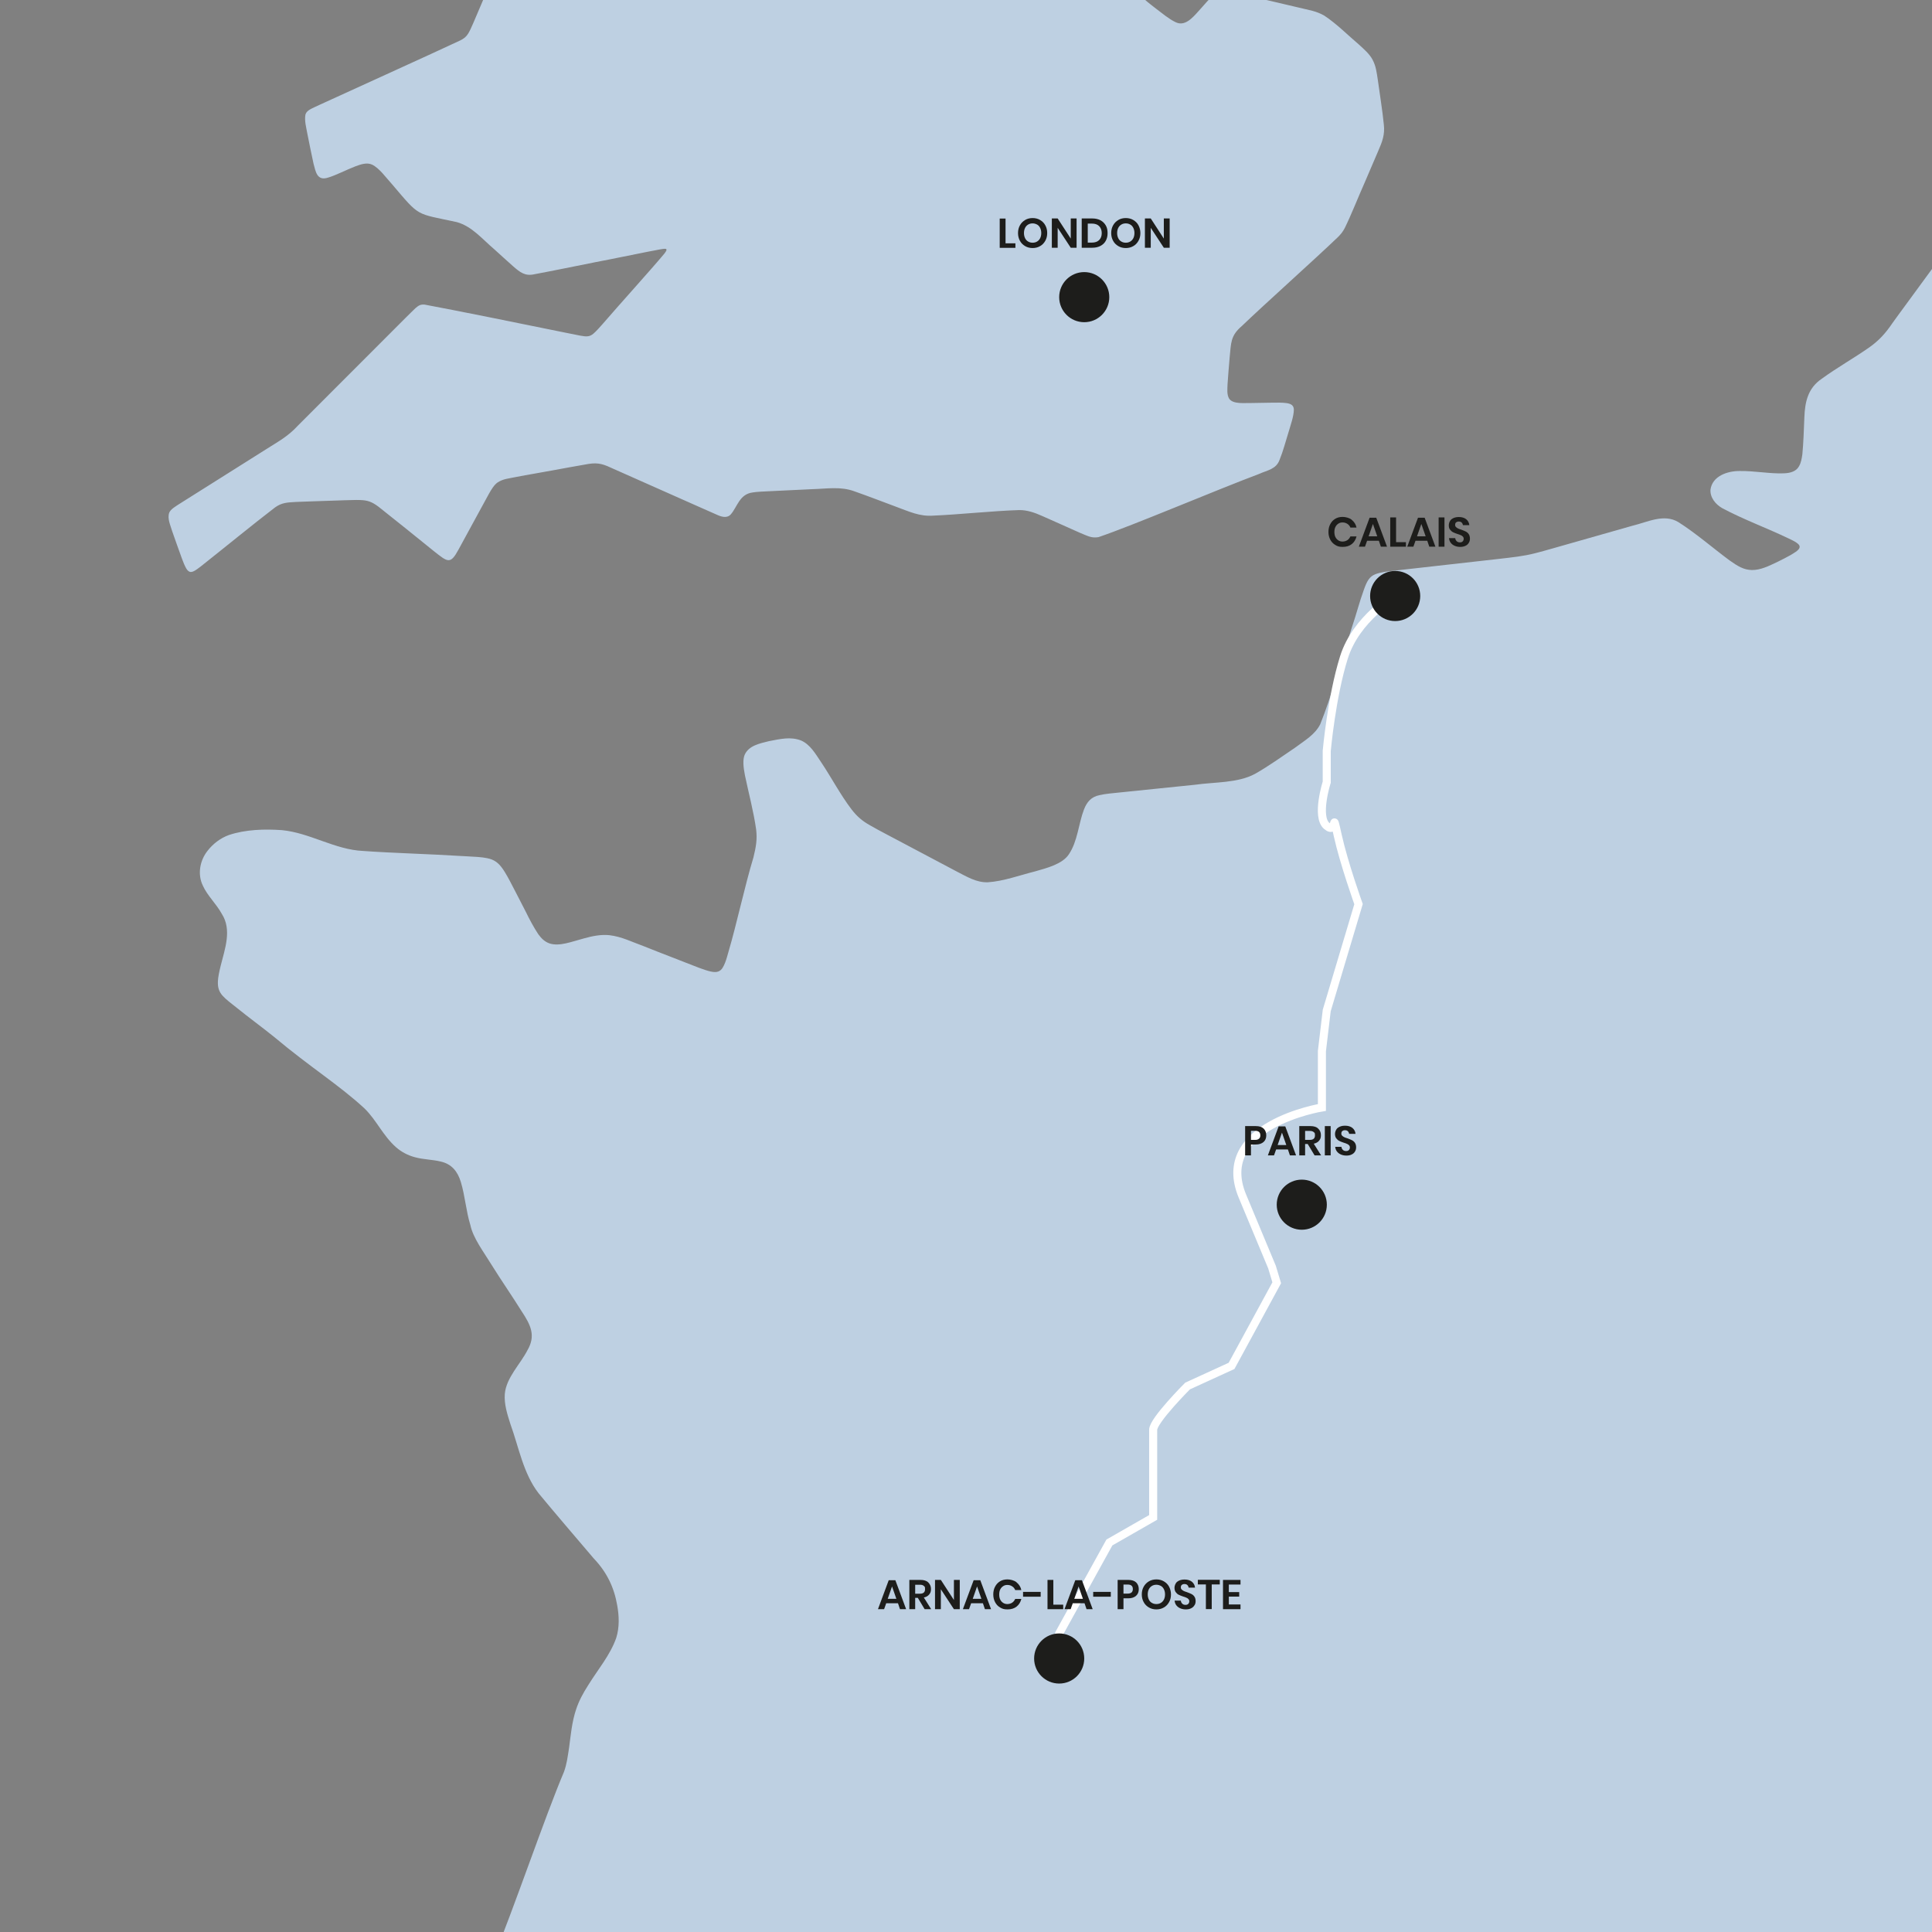 <svg xmlns="http://www.w3.org/2000/svg" xmlns:xlink="http://www.w3.org/1999/xlink" id="Layer_1" data-name="Layer 1" viewBox="0 0 1920 1920"><rect x="0" y="0" width="1920" height="1920" fill="#808080" stroke="none"/><defs><style>      .cls-1 {        clip-path: url(#clippath);      }      .cls-2, .cls-3, .cls-4 {        stroke-width: 0px;      }      .cls-2, .cls-5 {        fill: none;      }      .cls-3 {        fill: #1d1d1b;      }      .cls-4 {        fill: #bed0e2;      }      .cls-5 {        stroke: #fff;        stroke-miterlimit: 10;        stroke-width: 8px;      }    </style><clipPath id="clippath"><rect class="cls-2" width="1920" height="1920"></rect></clipPath></defs><g class="cls-1"><g><path class="cls-4" d="M-224.6,38.2C-180.5,26.7-100.6,2.8-67-6.5c14.2-4.7,24.1-18.8,37.4-25.6,5.6-3.1,13.9-.4,21.1.5,12.7,2,25.2,4,38.2,6.1,27.4,4.5,62.4,9.8,87.8,13.9,5.2.5,14.5,3.7,15.8-1.5,2.8-11.5-1-25.1,1.9-36.9,1.8-8.6,10.4-15.1,17.2-20.8,8.4-7.1,18.1-14.5,25.4-22,4.1-4.4,6.9-9.6,10-14.8,11.8-20.9,32.2-54.7,43.8-75.9,2.6-4.9,2.8-9.2,2.3-14.7-2.2-24.8-6.1-62.4-8.3-86.2-.7-7.7-.5-10,.6-16.2,8.3-42.7,25.4-133.6,31.5-164.8,1.5-7.9,2-10.1,12.3-11.8,25.8-4.7,60.1-9.9,84.1-14.5,6.3-1.4,10.4-4.4,14.9-9.3,5.2-5.8,11.4-13.5,16.6-19.8,6.4-7.8,12.9-15.7,11.9-26.3-.8-12.5-3.4-26.4-5.1-38.5-1.5-8.7-2.7-14-6.4-22.3-12-28.8-28.2-68.5-38.8-93.5-4.4-10.1-11.4-16.7-18.8-25.7-5.9-6.9-12.3-14.5-18.2-21.4-3.5-4.1-6.7-8-10.6-11.4-4.1-3.5-7.5-3.8-13.9-3-25.5,3.5-74.2,11.1-95.4,14.1-14,2.3-4.4-2.3.9-5.8,8.3-5,20.5-11.8,29.2-17.6,9.1-6,6.2-10.4-2.1-18.8-8.7-8.4-18-18.4-27.2-26.3-4.9-3.9-9.3-5.4-16-3.6-5.8,1.4-11.2,3.3-17.1,5.1-11.1,3.4-24.3,7.7-35,11-5.8,1.7-10.1,3.2-15.6,3.9-6.2.8-12.6,0-18.9-.4-12.1-.9-25.9-2.7-37.4-3.2-8.1-.4-11.6,1-17.2,8.5-20.8,26.2-62.1,77.7-79.7,100.2-5.7,6.9-.4,11.5,4.9,17.7,4.3,4.7,10.2,11,15.8,17,5.1,5.5,9.7,10.3,12.3,13.7,3,3.8,3.8,6.9-1.3,9-19.7,6.9-51.7,16.4-72.2,23-5.4,1.5-10.9,3.8-16.3,3.8-3.3,0-6.5-1.2-11.6-3.2-25.3-10.1-68.7-27.3-90.1-35.8-4.1-1.6-8.1-3.3-12.4-2.8-6,1.2-10.6,4.8-16.6,8.8-4.7,3.3-10.1,7-14.8,10.4-12.7,9-15.2,13.3-12.5,29.4,1.9,13.1,4.7,27.4,6.1,40.3.8,7.5-1.1,11.6-4.8,17.1-16.6,25.5-50.1,76.3-62,94.6-1.9,3-4.2,6-3.9,9.4.2,1.3,1,2.5,2.2,4,1.6,1.9,4.2,4.3,7.4,7.4,21.4,20.9,61.2,57,78.1,75.3,1.9,3.3.5,5.2-1.5,8.7-15.3,23.3-57.8,87.7-72.9,110.7-5.3,8.3-9.2,12.8-16.5,20.8-6,6.7-14.4,16-21.1,23.4-5.8,6.4-11.6,12.9-17.2,19.1-1.5,1.6-2.7,3-4.2,4.4-4.4,4.3-7.6,5.8-12.8,5-5.8-1-11.2-3.2-17-5.1-10.3-3.3-23.4-8.7-33-11.2-.7-.2-1.4-.3-2.1-.4-4.8-.8-6.5,1.1-7.7,6.3-.1.6-.3,1.2-.4,1.9-1.9,12.1-5.4,31.4-7.7,45.7-3.1,19-6.5,37.9-9.3,56.6-1.2,6.8,1.7,9.7,6.2,14.5,3.6,3.6,6.9,7.3,10.6,11.1,26.8,28.1,57.5,60.6,83.8,87.7,3.9,4.1,7.9,4.1,13.2,3.8,31.4-2.4,91.3-5.4,122-8.2h0Z"></path><path class="cls-4" d="M-183.1-3907.5c2.2,3.5,1.1,7.6.6,11.7-4.1,31.3-15.2,110.6-20.9,152.8-.8,8.9-6.3,10-13.8,13.1-25.2,9.6-52.7,20-77.6,29.6-6.2,2.4-9.2,3.8-8.5,5.6.9,1.9,3.6,3,5.7,4.4,17.8,10,71.4,39.5,92.6,51.3,14.5,7.5,13.3,9.8,19.2,25.2,12.9,33.1,31.8,88.2,43.8,116.7,2.5,4.2,4.6,5.9,8.8,10,24.6,22.4,89.2,85.5,113.9,107.3,5.2,3.4,8.6,3.6,16.1,5.1,9,1.4,21.4,3.8,31.6,5.5,8.6,1.5,17.2,2.9,25.6,4.4,8.7,1.3,19,4.2,25.5-1.5,10.2-8.2,19.1-21.1,28.6-29.8,5.4-5,9.4-5.7,15.4-3.9,24.3,8,63.1,22.2,85.8,29.9,3,1.2,5.9,1.8,8.7,2.3,5.4.5,8.7-.4,15-1.7,28.8-6.2,88.4-19.2,115.1-24.3,5-.5,8.1.3,13.8,1.4,27,5.4,71.4,16.6,99.4,21.3,9.6.6,18.4-2.5,28.6-4.7,8-1.9,16.8-4,24.8-5.9,8.5-2.1,17.6-4.4,22.4-11.7,5.3-7.2,9.2-15.8,13.7-23.6,6.3-11.6,10.8-18.7,24.9-17,10.6.9,22,3.9,32.7,4,7.4.4,13.9-4,21.6-8.3,9.2-5.4,18.6-10.8,27.9-16.3,9.7-5.5,21.2-12.5,29.9-17.5,7.6-4.6,12.7-6.7,16.5-13.9,11.3-26.4,28.7-71.7,40-101,1.9-5.2.4-8.9-2.5-13.2-14.4-20.4-43.8-60.7-62.8-87.3-4.2-5.9-6.7-9.3-6.6-13.2,0-3.1,1.6-6.7,4.3-12.1,3.2-6.6,8.1-15,11.8-22.3,3.4-6.4,6.9-13,10.2-19.3,4.5-8.6,8.5-16.3,8.9-26,.4-6,.6-11.9.8-18,.3-9.7.8-21.6.7-30.7-.1-9.9-4.7-13.5-12.9-17.7-13.6-7.1-32.5-16.4-47-23.8-6.4-3.3-10.8-5.7-13-9-2.9-3.3-2.1-11.3-1.5-17.9,1-9.4,2.5-22.6,3.5-32,.4-4.6.9-9.5-.5-13.8-2.8-7-9.6-8.7-16.6-11.6-7.3-2.6-15.3-5.8-22.7-7.8-8.5-2.2-12.3.3-16.6,9.6-3.2,6.7-6.1,13.6-9.3,20.5-4.2,9.3-10.1,22.5-13.6,30.1-2.9,6.4-6.1,11-12.3,11.3-25.3.4-67.6-1.1-93-1.6-3.4-.3-6.8-.5-9.5-2.4-5.1-3.2-8.5-14.3-11.6-21.3-4.4-10.4-8.3-21.3-13.2-31.3-3.4-6.7-6.9-10.1-14-15.5-13.1-9.9-33.3-24.6-46.8-34.8-4.5-3.3-9-6.8-13.9-9.1-4.4-2-8.3-2.8-13.5-3.5-6.2-.8-14-1.7-20.9-2.4-8.8-1-17.6-1.8-26.2-3-9.2-1.2-15.4-3.7-24.6-7.9-22-9.5-61.3-27.1-81.2-35.4-5.7-2.3-9.2-2.2-11.6,4.1-5.2,14.4-10,33.6-14.6,48.1-1.6,4.7-2.8,10.2-6.4,13.6-4.4,3.6-10.8,2.6-16.3,2.5-11.8-.7-30.2-1.8-42.6-2.5-16-.7-21.7-3.2-33.4-14.2-5.1-4.7-11.2-10.3-15.8-14.8-5-4.9-10.9-10.9-5.6-17.9,2.1-3.3,5.6-7.3,9.8-12.2,11.8-14,24.9-29.2,36.5-43.3,5.4-6.5,5.4-9.4,2.5-17-14.9-41.6-49.9-139.4-62.2-173.9-1.1-2.8-1.7-5.7-4.3-7-1.1-.4-2.4-.5-4.4-.2-2.6.4-6.4,1.2-11.4,2.3-30,6.9-91.3,20.1-115.5,25.8-3.3.7-5.7,1.6-8.3,3.1-30.9,23.8-83.5,69.3-108.2,89.1-3.2,2.7-6.7,5.4-7.5,9.6-.7,5.3,1.6,12.6,3.6,18.4,1.8,5.2,3.7,10.7,6.9,15.1,4.2,6.4,15.1,7.1,23.5,9,18.9,3.7,39.3,7.8,58,11.4,7.3,1.5,19.2,3.5,24.6,5.5,4.9,1.8,7.7,5.6,10.6,9.9,9,14,21.3,33.9,30.2,48.1,2.3,4.4,9.2,12.4,5.8,17.2-2.2,3.2-13,9.4-18.8,13.1-15.5,9.8-34.4,21.6-50.3,31.7-6.5,4-12.5,7.9-18.6,11.7-6.3,3.9-10.9,7.4-18.4,4-18.4-7.3-36.5-15-55.2-22.6-17.4-7.2-38-15.6-54.2-22.3-7.3-3-13.3-5.5-17.7-7.2-1.7-.6-3.3-1.2-5-1.4-2.7-.2-4.1,1.6-5,6.1-.9,6-1.7,14.9-1.9,21.7-.4,7.9-.7,17.2,7.7,20.3,3.1,1.3,6.5,2,10,2.7,15,3.3,32.7,5.4,47.3,9.8,6.2,2.1,11.3,6,16.7,9.9,13.8,10.1,35.7,26.2,49.5,36.3,3.1,2.5,6.8,4.9,8.8,8h0Z"></path><path class="cls-4" d="M2253.4,3294.2c-1.2-14.4,1.9-32,.2-46.8-.7-6.5-6-11.4-11.8-16-5.1-4-10.6-8.1-15.9-12.2-5.9-4.6-14-10.8-19.1-14.1-3.8-2.3-6.3-3-10.1-1.4-23.7,14.6-65.1,44.2-90.9,61.2-6.2,4.1-8.9,5.5-15.7,6-20.1,1-42,1.4-62.1,2.2-7.2.3-12.9.2-19.4,2.3-4.4,1.5-8.5,3.9-12.6,6.4-5.8,3.6-12.8,8-17.5,11.5-11,7.7-5.9,12.9-1.7,24.3,10.2,25.5,27.5,68.3,35.5,88.6,2.9,6.6,1.6,12.7-.8,19.6-4,11.5-9.3,26.3-13.2,37.6-2.5,7.4-5.4,14.5-5.9,22.3-2.1,31.1-3.9,82.5-6.4,113.5-2,10.6-6.3,19.2-10.3,30.8-5.6,15.8-12.1,32.1-17.3,47.9-2.9,7.8,1,15.2,4,23.1,3.1,7.8,6.2,15.7,9.4,23.8,4.1,10.5,9,22.7,12.9,32.7,2.4,5.7,5.7,15.3,8,18.5,3.8,5.5,11,2.8,16.6,2,12.1-2.3,32.6-6.4,45.8-9,7.1-1.4,15.4-2.9,19-8.9,6.2-10.2,9.6-22.7,14.4-33.5,2.2-5.3,4.1-8.9,6.5-10.4,3-2,7.1-.8,13.7,1.4,17.5,6.1,41.6,14.5,58.5,20.4,7.1,2.5,12,4.2,14.9,4.7,3.4.6,4.2-.6,5.2-3.4,10.3-35.5,47.6-164.9,64.8-225.8.7-3.9.1-6.7-.9-11-1.9-7.3-4.8-16.8-6.9-24.6-2.8-9.9-4.9-17.7,2.4-26.6,8.1-10.4,17.1-20.9,25.4-31.1,5.3-6.6,8.8-10.4,12.1-15.4,3.3-4.8,2.4-9.3.5-15-7.5-22.6-22-64.3-29-85.6-1.1-3.5-1.9-6.5-2.2-10.1h0Z"></path><path class="cls-4" d="M610.8-1468.8c-1.7,5.9-1.7,12.1-2,18.3-.5,12,0,25-1.3,36.9-.4,2.6-1,5.4-2.4,7.5-4.4,7-17.6,8-26.7,10.4-12.2,3-25.3,4.7-37,9.1-5.5,2.4-8.2,6-10.9,12.8-2,5.2-3.6,9.9-5.4,15.3-5.1,15.3-11,31.7-15.9,46.7-3.9,10.8-2.3,20.3.1,31.3,2.3,11.2,5,23.7,7.4,34.8,1,4.8,1.9,8.9,2.4,12.2,1,6.5,1.4,10.2-1,15.4-16.6,27.7-57.9,94.1-74.1,120.2-3.4,5.4-5.4,9.8-.9,15.8,2.4,3.2,5,6.1,8.4,9.6,6.5,6.9,13.9,13.4,19.3,21.1,3.9,5.7,5.1,11.1,5.5,19.4.5,10.9.6,22.1.9,33,0,9.2.8,21,.3,29-.3,9.7-5.5,17.8-10.8,25.6-4.7,7.1-11,15.9-15.6,23-2.9,4.4-5.7,9.1-7.3,14.1-2.7,8.6-1.4,18.2.2,26.9,2.4,11.7,5.8,17.2,17.8,16.2,16.6-1.5,39.4-4.2,55.1-5.9,6.8-.3,15.9-2.8,19.9,4.1,1.3,2.1,2.3,5,3.5,8.7,6.2,19.8,16.7,54.1,22.4,72.6,1.2,4.2,2.9,9,2.9,13.1,0,4.9-3.5,8.2-6.7,11.5-4.2,4.2-10.3,10.3-17.5,17.5-22.5,22.7-51.9,51.7-68.2,68.2-2.1,2-4,4.3-5.1,6.6-2.8,6.6,6.7,15.8,11,21.6,5.7,6.9,11.3,14.2,17.4,20.6,7.7,8.6,20.3,11.9,31.4,16.7,17.5,7.1,36.1,14.7,53.6,21.8,7.8,3.2,15,6.1,20.9,8.5,6.6,2.5,10.9,4.9,16.9,5.6,7.7.4,14.3-4.7,20.9-8.2,9.6-5.5,21.5-12.7,31.1-18.2,9.4-5.6,17.4-8.6,28.6-7,17.1,2.2,36.8,4.7,52.5,7.6,1.5.3,4.5,1.3,2.6,2.6-6.8,3.4-17.9,5.8-28.3,9.1-6.6,2.1-13.4,4.3-18.2,9.3-4.1,4.3-6.6,8.7-10.1,14.3-2.7,4.3-5.8,9.4-9.1,14.7-8.8,14.5-18.3,29.1-26.7,43.6-3.9,7-3.9,10-1.6,16.5,13.3,35.8,41.1,108.8,52.6,139.3,2.2,6.3,5,11.5,3.5,18.2-8.6,36.7-28.8,116.6-36.4,147.8-.8,2.8-1.4,5.8-2.9,7.9-3,3.8-8.9.7-14.8-1-7.1-2.4-17.4-6.1-28.3-9.9-13.4-4.8-25.4-8.9-37.4-13.2-16.5-6.1-20.4-5.4-35.6,0-18.4,6.6-46.4,16.2-65.1,23.2-3,1.3-5.8,2.5-7.7,4.7-2.8,2.8-1.3,9.8,0,15.8,3.5,15.2,7.9,35.1,11.6,51.2,2.1,9.5,4.4,18.6,6.2,27.9,2.8,11.4-2.6,20.2-6.9,30.6-4.3,10.1-8.8,20.7-13.3,31.1-5.2,12.1-11.4,27-16,37.6-2.1,4.9-3.7,8.3-5.2,10.8-2.1,3.4-4.3,5-7.8,6.8-27.8,13.1-98.4,45-138.9,63.6-1.7.8-3.4,1.5-5,2.3-5.8,2.7-9.1,4.3-10.1,8-1.1,6,.9,13,2,19.2,1.9,9.2,4,20.4,6.1,29.6,2.1,7.4,3.2,17.5,14.7,13.6,7.2-2.1,18.5-7.9,27.1-11.2,5.2-1.9,11.1-4,16.4-1.6,7.3,3.6,13.6,12.7,19.9,19.6,28,32.9,22.7,28.5,64.2,37.5,15.2,4.2,25.2,16.8,37.5,27.2,6.2,5.6,12.4,11.3,18.5,16.7,6.8,5.9,11.8,10.1,21.3,7.9,20.3-3.8,40.5-8,61.1-12.1,16.6-3.1,37.2-7.5,52.2-10.4,5.7-.9,17.3-3.8,17.6-2.4.4.4.2.9,0,1.6-.4.8-1.1,1.8-2.1,3.1-13.8,16.5-43.9,49.7-60.8,69.3-3.1,3.5-6.2,7.1-9.4,9.9-3.9,3.3-6.9,3.2-13.4,2-5.2-1.1-10.2-2-15.5-3.1-41.4-8.5-108.2-22-138.9-27.7-4-.3-5.9.7-9.1,3.5-2.4,2.2-5.7,5.6-10.1,9.9-33.4,33.4-72.7,72.8-106.8,106.9-10,10.9-19.6,15.8-31.8,23.6-18,11.3-37.1,23.4-55.2,34.8-11,6.8-19.5,12.4-28.9,18.2-6.3,4-10.4,6.4-11.9,9.8-2.2,5.9,1.3,12.9,3,18.8,3,8.3,6.5,18.7,9.7,27.2,1.2,3.3,2.5,6.5,4.1,9.4,1,1.6,1.8,2.6,3.2,3.3,2.6,1.2,6-1.1,11.3-5.2,21.4-16.9,53.3-43,73.9-58.7,6.7-4.8,12.3-4.9,20.8-5.4,4.6-.2,10.2-.4,16.4-.6,10.7-.4,22.3-.8,32.9-1.1,4.8,0,9.4-.4,14-.2,8,.2,12.1,1.8,18.7,6.7,17.8,14.1,37.3,29.8,54.7,43.9,14.3,11.3,16.6,13.8,25-1.8,8.4-15.3,21.1-38.9,30.2-55.4,2.3-3.9,4.7-8.2,8.3-10.8,5.8-3.8,11.1-3.9,19-5.6,10.6-2.1,24.5-4.3,36-6.5,10.7-1.9,21.3-4,31.7-5.7,10.9-2.2,16.3-1.5,25.8,3,27.2,12.1,56.2,24.9,83.3,37,8.6,3.8,16.1,7.2,21.7,9.6,4.7,2.2,10.5,4.2,14.4-.2,6.5-7.6,8.6-20,21.6-21.7,4.7-.8,10.6-.9,17.8-1.3,13.3-.7,28.3-1.3,41.8-2,14.4-.4,28-2.9,41.7,2.2,13.4,4.7,27.4,10.1,40.8,15.1,13.4,4.9,23.9,10.1,37.7,9,24.7-1,58.9-4.7,85.1-5.5,7.9-.1,15.4,2.5,23.2,6,10,4.5,22.2,9.8,32.3,14.4,1.8.8,3.6,1.6,5.4,2.4,7.8,3.2,11.2,5.2,17.9,4.1,33.8-11.4,118.2-47.3,159.6-62.8,8.1-3.7,17-4.6,20.4-14,3.6-8.8,6-18.3,8.9-27.5,2.1-7.3,5.2-15.6,5.3-22.4-.1-4-2.4-5.8-7.2-6.5-4-.6-9.8-.5-16.5-.4-5.8.1-12.2.2-17.9.3-7.2-.2-18.7,1.5-22.7-4.3-2.5-4.3-1.7-9.5-1.6-14.4.5-7.9,1.4-18.3,2.1-26.7,1.5-14.4.7-21.4,12.2-31.2,21.6-20.8,72.4-66.2,95.1-88,3.1-3,5.1-5.5,7.1-9.3,6.4-13,13.2-30.4,19.7-45,4.5-10.5,9-21.1,13.5-31.5,4-9.1,6.8-16.3,5.6-26.4-1.4-14.3-4-29.7-5.9-43.9-1.3-8.5-1.9-14.1-5.4-20.7-3.2-5.8-8.4-10.2-13.3-14.7-11.3-9.6-22.3-20.8-34.6-28.9-8.2-4.7-15.1-5.4-25-7.9-10.1-2.4-22.1-5.2-32.8-7.7-9.8-2.3-19.4-4.6-29-6.8-7.3-1.7-14.7-3.2-19.8,0-7.3,4.4-12.5,11.7-18.3,17.9-6.2,6.9-13.8,15.7-23.1,10.9-6.8-3.3-12.7-8.5-18.8-13-6.7-5.3-11.7-8.7-15.2-13.5-4.1-5.4,2.3-10.8,6.9-14.2,6.9-5.4,16.6-11.7,23.9-17.2,6.7-5.2,10.9-7.7,12.5-14.7.6-29.4-5.8-91.9-6.8-122.1-.5-6.4-.5-12.5-2-18.4-17.7-57-55.6-173.4-67.1-209.8-1.6-4.8-2.6-8.4-6.2-12.2-20.8-20.2-56.6-51.8-78.2-71.9-3.6-3.5-7.4-6.7-9.6-11.1-1.7-3.4-2.6-7.9-3.8-14.9-1.2-7.2-2.4-14.1-3.8-23-3.3-19.9-6.8-40.6-10-60.4-2.6-14.8-1.3-28.8-1.1-44,.4-20.1,1.2-44.6,1.1-63.6,0-7.4-2.6-12.8-6.8-19.2-3.9-5.8-9.9-14.2-14.6-20.8-7.4-10.6-17.3-23.5-22.4-33.3-7.8-14.1-10.5-28.8-22.1-39.2-19.6-18.1-53.7-49.1-75.7-69.3-2.5-2.4-5-4.5-7.4-6.9-4.5-4.3-6.6-6.6-6.1-9.1.5-2.1,2.1-3.9,3.5-5.5,33.3-37.5,96.9-108.3,120.7-135.1,5.9-6.5,7.5-11.1,12.2-20.2,8.6-17.3,19.4-39.3,28.4-57.3,6.6-12.6,12-27.4,21.4-37.3,5.7-6.2,12.4-11.9,18.4-17.9,5-5.2,9.5-10.5,8.1-17.6-.8-4.2-3.4-9.2-6.7-15.2-2.5-4.5-5.3-9.5-8.1-14.5-4.9-8.4-8.5-16.7-14.9-23.4-8.9-8.6-22.1-6-34.2-6.4-6.5,0-13-.2-19.3-1.5-20-4.9-41.3-10.8-62.4-16.3-19-5-37.7-10-56.5-14.9-7.5-1.9-11.8-2.5-18.8-.7-8.4,2.2-16.7,5.8-25,8.9-5.6,1.7-14.6,6.2-19,3.3-2.8-1.8-3.5-6.8-4.2-14.3-1-11.7-2.1-25.5-3.1-37.8-.6-8.1-1.3-15.6-1.8-23.3-.1-2.6-.2-4.7-.1-7,.3-6,2.4-8.5,8-11.8,20.6-11.4,42.1-22.7,63-34.1,8.6-4.6,16.9-9.1,24-12.9,7-3.8,12.9-6.9,17.1-9.3,3-1.8,6.5-3.7,8.4-6.3,2.9-3.5,3.9-8.8,5-13.4,3.8-17.5,8.9-41.6,12.2-57.5.6-2.8,1.1-5.6,1.4-8.2.2-1.6.2-2.8.1-3.9-.1-1.3-.6-2.3-1.3-3-1.9-1.7-6.3-1.5-13.2-1.4-.9,0-1.8,0-2.8,0-38.5.9-101.7,2.4-130.6,2.9-3.8-.1-6.9-.2-10.4-1.5-2.5-.9-5.3-2.2-9-4.2-8-4.2-20.8-12-30-17.1-9.2-5.1-17.7-10.9-27.3-14.7-5.2-1.7-8.4-.2-13,4.5-3.2,3.4-6,6.5-9.2,10.1-8.7,9.9-17.9,20.3-26.7,30.3-6,7-11.1,12.4-16.3,18.6-5.4,6-10.5,11.9-12.1,17.4h0Z"></path><path class="cls-4" d="M9917-1008.1c-47.3-109.4-109.7-238.2-147.6-329.9-9.6-21.9-19.2-46.2-28.7-68.1-6-14.3-11.4-27.8-18.6-40.2-8.8-15.4-16.8-30.3-25.8-46.1-24.6-45.2-54.7-96.6-78.7-140.3-45.7-72.5-236.1-337.5-332.6-475.6-62.6-95.7-151.5-242.8-221.2-352.8-45.4-72.5-97.1-160.3-145.8-240.8-36.7-60.6-73.9-130.8-110.7-196.8-9.7-16.9-18.3-32.5-25.3-50.6-21.3-47.5-54.8-136.8-73.4-178.5-2.5-5.8-4.3-9.3-7.6-15.3-2.6-4.6-6.1-11-10.7-19.3-28.8-51.9-70.5-123.8-93.6-169.3-18.4-42-39-92.5-57.6-135.8-9.9-23.3-18.1-44.9-26.2-69.2-14.9-43.6-32.5-91.5-47-133.9-3.5-9.3-5.5-18.5-5.8-28.5-.2-27.5-1.1-57.8-1.1-85.6,0-6.3,0-11.3.1-15.5.4-9.9,1.7-18.8,3.2-28.7,4-36.5,17.3-112.9,21.9-149.8,1.7-10.1,3.6-15.7,9.9-23.9,10.8-13.8,23.2-26.8,34.7-40.1,4-4.5,7.6-8.7,10.7-12.4,3.2-3.8,5.8-7.2,8-10.6,5.4-8.2,8.3-17.1,11.1-26.5,6.5-24.5,15.1-51.4,20.7-75.9,2.9-12.7,2.1-25.1,1.7-38.1-.9-16.9-1.5-37.2-2.4-53.6,0-1.7-.1-3.3-.2-4.8-.4-8.9-.6-14.9-.5-19.4,0-3.1.1-5.6.3-8.5,2.2-59.1,28.8-268.6,29.1-332.3-1.7-8.7-4.5-17.9-7.1-26.7-4.9-16.8-12-40.9-16.8-57.2-2.2-7.8-5.4-18.3-7.7-24.6-22.1-51.8-62-113.2-92.8-175.8-21.1-42.9-44.3-70.9-70.4-109.1-4.8-6.5-9.4-13.7-16.4-17.4-7.2-3.5-20.9-2-30.5-1.5-23.3,1-51.6,3.1-75.9,4.2-19.7,0-44.5,4.6-63,1-14-2.6-27.3-9-41.4-11.8-11.5-2.5-21.2-1.9-35.5-.7-27.6,2.5-60.7,5-87,8.5-43.3,13.6-118.1,46-182.5,70.7-16.7,6.9-27.9,10.8-38.7,15.4-1,.4-2,.9-2.9,1.3-6.1,2.8-9.2,5.7-11.3,12.6-.3.9-.5,1.8-.8,2.8-3.2,16.2-5.2,35.4-7.3,52.2-.8,8.6-2.5,18,.7,26.1,2.2,5.1,6,7.9,11,11.2,18.7,11.4,43.2,22.8,63,33.9,13.3,7.4,29.2,14.6,38.9,24.7,12,12.6,24.1,26.7,29.7,43.6,3.9,12.5,2.5,25.7,1,39.3-1.6,13.9-5.1,27.6-14.3,38.5-4.8,6-10.4,11.3-15.9,16.6-7.5,7.6-13.6,13.2-16,22.3-1.9,7.9,1,15.8,4,23.1,4.4,10.4,10.4,22.5,14.6,32.5,2.4,6.1,5.4,13.2,2.6,19.5-5,9.1-21.1,11.8-31.9,12.5-17.1,1.1-20.1-12.5-24.2-28.5-2.9-11.4-5.7-24.4-8.6-35.9-3-11.4-6.5-24.6-17-30.8-7.5-4.8-15.8-7.9-24.2-11.1-8.3-3.3-18.2-7-26.3-8.9-12.9-3-20,1-28.3,11.6-11.4,15.1-22.5,31-33,46.8-8.2,12.1-11.9,25.7-14.3,40.2-2.6,14.2-5.4,30.7-8.2,44.7-2.6,12.5-6.3,21.5-18,26.5-14.6,6.3-31.6,7.4-46.7,12.7-17.3,5.3-33.1,20-48.2,31-16.5,13-36,26.7-51.1,39.9-6.4,5.7-10.6,12.2-14.9,19.7-17.7,31-40.9,73.7-58.5,104-2.7,4.4-4.9,7.3-7.1,8.3-3.6,1.5-6.8-1.1-9.9-3.8-30.6-30.6-86.5-84.1-115.4-112.7-1.9-1.7-3.5-3-4.9-4-1.9-1.2-3.5-1.8-5-1.5-3.2.5-6,5.1-10.5,13.2-16.9,31.9-43.8,83.8-62.1,118.1-4.2,7.9-8.1,13.8-13.4,20.8-25.7,33.4-67.4,87.5-95,123.5-7.8,10-13.8,20.5-20.3,31.6-18.3,32.7-46.4,76.3-63.1,109.9-7.1,16.4-2.6,36.3-13.1,51.7-11.3,16.6-33.7,18.3-47.8,30.9-4.4,4.1-6.6,9.1-7.5,15.1-1,6.2-1.2,14.3-1.6,24-.3,6.6-.5,13.9-.8,21.4-.5,14.1-1.1,28.4-1.6,42.3-.1,3-.2,6-.3,8.9-.4,11.5-.2,19.8,2,28.7,3.1,13.6,11.4,26.3,12.4,40.3.6,18.7-16.6,31.2-27.8,44.7-13,14.1-24,28-43,33.6-21.8,6.7-47.6,12.9-69.9,18.7-9,1.8-18.1,3.1-25.8-2.3-13.5-10-24.3-26.5-37.5-39-8.8-8.1-17.9-12.7-30.2-16.1-14.5-5-33.9-6.1-46.1-15.2-8.4-7.1-6.7-19.7-7-29.7,0-17.7.8-41.3,1-58.7.3-7.7.5-16.2,3.9-22.7,4.2-7.4,12.4-12.1,19.5-17,20.2-12.7,53.7-35.1,74.4-48.4,5.3-3.8,11.4-7.5,12.9-13.8.5-2.7,0-5.6-1.4-9.1-1.8-4.4-5.1-9.7-8.9-15.5-9.5-14.7-19.9-30.2-32.1-41.6-5.3-4.8-11.6-9.3-19.4-14.7-6.6-4.5-14.1-9.8-21-14.5-13.9-9.4-29.1-21.2-44.8-24.3-19-3.8-39.7-4.7-58.9-3.5-30.1,5.2-66.3,21-95.2,29.8-8.9,3.1-15.3,5.6-18,8.9-5.2,6.9,2.9,15.6,7.3,22.8,14.9,21.3,31.5,38.3,37.1,65,4.9,19.7,9.5,40.6,14.3,60.5,6.5,26.4,12.2,49.2,13.4,75.5,3.5,33.6,4.1,76.7,10,108.8,2.1,6.4,6.3,10.5,14.3,15.3,10.5,5.6,23.3,12.9,35.1,18.8,26.9,14.8,45.3,18.9,55,51.1,4.7,14.2,9.8,28,11.3,42.6,1.7,30.1,2.8,63.2,4.1,100,.4,9.8.7,19,1,26.5.4,11.3.7,18.9-1.4,21.7-3.4,3.7-8.3-.3-12.4-1.9-24.5-13.2-53.4-31.3-79.3-44.5-5.3-2.4-10.7-3.5-16.4-3-10.4,1.3-19.4,6.7-29.3,10.8-12.9,5.8-27.1,5.9-41,2.7-12.3-1.9-27.1-9.4-38.5-4-6.6,4.5-8.5,13-11.4,20.3-9.2,25.7-21.9,62.7-31.8,90.6-3.6,10-6.3,17-10.9,23.1-11.8,14.9-30.5,23-44.2,36.1-13.7,12.8-23.3,34.7-33.8,51.7-12.3,22.3-27.2,44.6-37.6,66.9-4.9,12.4-5,26.8-3.9,40.7,1.3,17.7,6.5,28.4,21.2,41.5,21.8,21.2,44.6,43.3,66.2,64.3,15.1,13.4,22,26.6,30.2,43.7,5.4,11.5,12.1,24.4,17.2,35.8,1.9,4.2,3.9,8.7,4.9,12.9.8,3.1.6,6.1-1.6,8.2-3,2.7-9.7,3.7-19.4,4.8-13.6,1.3-31.1,3.4-45.8,4.9-27,2.4-53.1,7.8-79.6,4.9-12.9-1.3-25.5-3-38.7-4.5-21.4-2-46.9-5.8-67.4-7.9-15.1-1.6-26.1-3-39.5-8.5-27.5-12.3-66.8-27-95.6-39.7-9.3-3.7-15.4-5.4-20-2.8-3.9,2.1-7,7.5-10.4,15.3-4.8,11.4-9.7,24.4-13.9,36.2-1.8,5.3-3.4,10.4-3.9,15.7-.7,7.8,2.1,13.7,8,21.8,5.8,8.1,12,15.4,18.1,23.5,12.3,15,25.7,33.5,37.6,48.2,6.1,7.7,10.7,13.8,15.4,17.3,12.8,9.1,29.8-1.5,43.7-5.1,16.3-5.3,36.2-3.6,49.6,6.5,13.9,10,19.1,27.5,22.8,44,1.5,6,3,12.2,4.4,17.9,2.2,11.5,5.6,19.5,2.2,29-3.8,8.3-13.1,11.5-21,15.3-20.4,8-41.7,20-63.5,24-12,2.1-26.9,0-40.7-.5-11.2-.7-23.1-1.3-34.2-2.1-14.7-1-28.1-3.6-38.5-14.4-12.1-11.5-24.5-24.2-36.3-36-10.6-11.2-21.4-19.1-36.1-14.3-10.7,3.5-21.7,8.6-33.3,6.9-16-2.4-41.2-15.5-51.8-28.3-3-3.9-4.9-8.3-6.7-13.1-8.6-29.4-21.4-67-30.3-97.7-2.1-6.7-3.8-12.4-5.4-17.1-3.6-12.6-10.2-21.4-18.2-31.4-9.3-12-20.2-24-29.9-36.2-5.8-7.4-12.7-14.8-14.3-24.3-.8-5.3.5-10.8,3.1-16.3,4.9-10.2,12.3-19.9,15.8-30.9,4.7-12.8,3.6-29.4,3-43.8-.5-11.3-.8-23.2-2.7-33.9-3.4-19.3-18.2-32.2-31.3-46.1-8.2-8.3-16.6-16.5-27.1-21.7-8.7-3.9-16.6-6.9-26.8-10.2-21.9-6.5-44.5-15.8-65.1-22.5-11.8-4.4-17.8-8.2-25.2-16.4-18.4-22.5-40.6-49.6-58.1-71.8-3.1-4.4-7.1-8.5-8.7-13.1-.8-4.4,3.5-3.6,7.1-4,42.6,1.3,134.3,5.5,185,7.7,9.2.2,17.2,3,25.2,7.1,29,15,43.6,31.9,78.7,29.5,35.2,1.7,89.6-1.7,122.5-.2,6.4.1,11.4.5,17.7,1.5,4.6.7,10,1.7,16.8,3,30.2,5.6,62.9,14,92.6,17.1,16.6.2,33.5-1.4,50.8-4.2,16.9-2.8,31.8-8.7,47.1-17.5,13.5-7.7,28.2-14.9,40.7-23.2,6.9-4.6,12.4-9.7,18.3-15.7,19.1-20.4,43.3-45.3,61.6-65,3.3-3.5,6.3-6.7,9.4-10.2,6.7-7.6,10-13,13.8-22.3,3-7.3,7.1-19.3,10.5-28.8,5.1-14.3,10.7-29.9,15.8-44.4,1.2-3.4,2.4-6.6,3.5-9.9,7-18.9,9.5-30.8,10.6-49,.7-11.2.4-22.7-3.1-33.5-3.9-12.1-12.1-22.9-20-32.9-4.3-5.6-8.6-11.1-12.4-17-5.8-8.7-9.5-16.9-14.1-28.6-2.2-5.6-4.3-11.2-6.5-16.9-4.5-12.1-9.6-24.8-14-36.7-2.8-7.2-5.1-13.4-7.3-18.3-4-9.1-8.6-15.5-17.7-19.9-7.8-4.3-15.2-6.9-26-11.9-19.6-8.4-41.8-18.5-61.4-27-9.5-4.3-18.1-8.2-27.7-11.1-16.2-4.8-31.5-1.4-48.6-4.7-28-6.5-58.8-20.9-86.2-30-10.7-3.8-21.3-7.7-30.6-12.9-23.8-16.3-49-37.2-71.3-54.6-8.3-6.5-16.4-13-25.4-18.2-8.8-4.5-15.5-7.9-26.3-12.6-42.2-17.9-92.7-45-131.4-58-63.5-5.8-167-9-222.8-13.4-17.4-2.5-35.6-8.4-53.3-14.1-43.3-12-28.8-35.4-45.5-58.7-5.3-6.5-12.8-10.9-20.2-15.1-16.4-9.4-40.3-23.1-56.7-32.5-6.9-3.8-14.2-8.6-21.9-9.3-4.8-.2-8.7,2.3-13.1,7.5-.6.7-1.2,1.4-1.8,2.2-5.8,7.7-12.6,18.3-18.3,27.1-5.6,8.1-10.8,17.1-19.2,22.4-14.3,8.4-34.1-.9-49.7-4.7-26.4-7-58.5-15.4-86.1-22.2-7.4-1.9-13.7-3.5-18.2-5.1-4.2-1.4-6.9-2.9-8-4.6-.9-1.3-.8-2.9,0-4.8.7-1.5,1.8-3.1,3.3-5.1,2.1-2.7,4.9-5.9,7.4-8.7,19-21.4,55.1-61.9,74.3-83.5,3.7-4.3,7.7-8.5,10.4-13.1,6.3-10-6.4-17.8-13-24-13.2-11.3-30.3-24.8-43.6-36.1-2.8-2.3-5.8-4.7-8.5-6.8-8.5-6.6-15.2-10.6-24.2-13.4-16.9-4.8-36.1-7.3-53.5-11.2-19.6-4.6-37-15.4-54.4-25.9-19.7-11-36.6-23.3-59-28.5-12-3.4-24.6-6.3-36.7-9.4-4.2-1-8.1-2-11.7-2.7-6.5-1.4-11.6-2.1-15.3-1.5-4.7.8-7.1,3.5-8.8,7.9-10.8,34.1-21.9,100.3-34,138-1.7,2.8-3.4,1-6.2-5.2-1-2.1-1.8-4.3-2.8-6.6-3.3-8.3-7.8-20.1-12.5-32.2-4.1-10.7-8.3-21.6-11.7-30.4-3.1-7.9-5.5-14.1-7.6-17.6-1.6-2.8-3-4-4.5-3.6-1.1.3-2.2,1.5-3.5,3.4-.9,1.3-1.9,3-3,5-21.9,38.2-56.6,113.9-80.3,148.5-2.1,1.2-4.3,0-6.7-3.3-4.9-6.8-9-17.1-11-26-3.2-13,1.7-26,7.8-37.4,5.2-10.1,11.9-22.3,16.9-32.3,4.8-9.5,9.6-20.7,2.7-30.2-9.2-12.1-24.9-21.1-40.3-20.6-7.9.6-15.8,3.5-23.3,6.5-11.6,4.8-24.9,9.9-36.4,14.9-7.7,3.4-16,7.2-20.5,14.4-4.6,7.9-4.6,16.8-4.6,26.2.2,11.7.3,24.9-5.1,35.2-9.8,17.6-27.8,32.3-41,47.9-8.4,9.5-13.6,17.5-16.9,28.2-4.1,12.5-5,28.1-8.7,40.6-4.3,17.5-17.1,10.6-28.7,6.2-22.1-8-54.7-23-77-31.2-10.6-4.1-21-7.5-32.3-3.6-10.9,3.5-25.4,10-36.4,15.5-7.1,3.5-13.3,7.1-18,12.7-3.7,4.6-5.3,10.2-6.1,16-5.2,65.5,9.8,70.5-56.2,96.7-10.5,3.7-21.5,5.4-34.2,6-24,1.7-54.5,3.6-77.8,5.2-22,1.1-30.9,5.6-47.8,20.8-30.4,26.6-59.9,47-73.8,86-4.8,12.4-4.9,26.3-10.5,37.9-5,11.2-14.9,18.3-24.2,25.7-8.6,7.2-14.9,16.7-20.2,26.6-9.5,17.5-17.5,35.5-28.6,51.7-12,16.8-33.3,22.8-50.5,32.8-12.2,6-18.2,15.8-24.7,29.1-5.4,10.7-10.8,21-16.4,31.9-11.9,22.8-24.8,48.3-36.5,70.9-6.3,12.2-11.8,22.9-16,31-4.8,9.1-8.8,16.8-17.1,21.1-17.8,10.7-44.3,12.3-59.8,27.7-9.5,9.8-10.7,22.5-14.8,35.3-3.4,10.5-9.2,19.6-15.5,28.6-12.1,17.5-27.2,38.3-38.9,55.2-8.2,11.7-14.8,22.4-19.4,36.1-8.3,20.5-11.3,46.1-27.4,62.6-11.4,11.5-29.4,18.9-43.1,28.9-11.2,7.1-20.6,18.8-29.7,29.1-10.5,12.9-22.9,26.1-33.1,38.8-7.8,9.6-13.4,18.8-13.3,31.8,0,18.1,3.1,37.1,3.4,55.3.4,12.9-3.1,19.7-12.1,31.1-6.9,8.9-13.9,17.1-21,26.1-20.2,25.5-44.8,54.2-63.4,79.7-4.8,6.9-4.3,16-2.1,24.2,2.8,10.7,7.4,21.2,9.5,32.2,3,13.8.5,29.4-3.2,43.7-2.4,9.2-4.7,19.7-8.9,28-4.4,9.3-12.3,15.1-21.3,19.3-11.6,5.2-25.4,10.9-37.4,15.9-10.4,4.5-20.8,9.3-28.5,17.6-6.7,7.4-12.6,16.2-18.2,24.9-7.6,11.6-17.7,25.9-21.8,38-3.2,8.6-3.1,18.4-3.6,27.2-.4,5.8-2,10.7-6.8,14-3.6,2.5-8,3.2-12.4,3.9-14.2,1.4-29.6,1.1-43.7,1.8-11.4.5-22.8,1.4-32.3,8.1-19.9,14.2-40.5,36.8-58.9,52.4-12.7,10.9-21.4,20.1-28.7,36-8.8,18.8-17.4,38.9-26.1,58-6.8,13.6-10.9,27.3-19.5,38.8-5.5,7.4-13.1,13.2-20.3,19-11.5,8.9-24.2,19.4-37.3,26.6-5.1,2.5-10.6,4.2-16.2,4.7-11.7,1.2-22.8-3.5-34.3-2.9-8.2,0-15.3,5.1-22.3,10.1-25.5,20-75.7,56.5-102.4,77.2-6.6,4.7-13.1,9-21.4,7.6-11.4-1.4-24.6-11.3-36.3-13.4-5.6-1.1-10.7-.4-15.5,2.5-4.2,2.6-8.2,6.9-12.3,12.2-13.2,16.9-24,39.3-46.1,45.3-22,7.6-52.2,6-69.7,21.5-8.8,7.7-16.8,22.4-25,33.2-8.5,12.1-16.8,24.6-25.4,36.4-9.2,12.5-18.7,18.3-32.7,21.7-15.2,3.9-32.5,7.2-46.7,12.6-12.6,4.9-16.6,17.1-20.1,29.1-4.7,15.2-9.6,34.6-14.1,49.8-3.5,12.6-7,24.9-12.8,36.5-7.3,14.8-17.5,30.2-26,45-9.4,17.2-20.3,31.4-22.4,51.5-3.8,28.1-8.5,59.1-12.2,87.8-2,14.7-2.2,24.1,1.6,36.4,5.1,16.5,14.6,32.5,14.3,50.3-.7,19-6.3,40.9-9.3,59.1-1,5.9-1.9,12.2-.8,18,1.9,10,11.7,14,20.1,18,13.3,5.8,30.6,13,43.8,18.7,5.3,2.3,11.1,4.8,15.9,7.7,2.1,1.3,4.7,3.3,4.5,5.8,0,3.3-4.5,7.2-11.4,13.2-35.4,32.2-89.8,74.1-120.5,106-6.7,10.6,4.1,30,8.3,42.1,3.8,8.9,8.3,18.4,16.1,24.3,13.6,9.6,33.5,10.8,49.4,14.9,5.5,1.1,18,4.3,18.2,8.3.7,3.5-2.4,6.8-4.8,9.9-19.8,20.3-52,56.6-73.8,79-10,11-18.8,19.4-15.1,36.1,2.9,13.9,7.8,33.8,13.9,46.3,3,6,7.9,10.4,12.9,14.7,7.3,6.1,18,15.1,30.8,25.8,51.9,42.7,113.4,96.3,147.8,123.3,11.3,6.6,23.1,3.1,37.3,2.6,22.7-1.9,46.4-3.2,68.9-5.9,9.9-1.6,16.1-5,23.8-11.2,12.4-10.3,23.8-18,39.4-30.5,35.4-28.2,82.3-62.2,113.8-89.1,9.6-9.5,13.1-21.3,25.6-30.4,17.1-12.6,41.6-10.3,61.1-15.1,15.9-3,25.1-13.9,34.2-25.9,8.9-11.5,20.7-26.8,29.5-38.2,4.9-6.2,9.8-13.3,16.3-17.4,6.2-3.4,11.5,1.4,16.5,5.5,24.8,22.2,63.2,56.6,89.3,81,4.8,4.8,8.9,10.7,6.9,17.6-2.6,10.7-11.3,19.4-16.5,29.1-6.9,11.6-10.2,22-12.7,36.8-13.2,86.4-19.9,66.6,48.3,118.1,13.6,10,20.2,18.3,14.6,33.9-24.9,65.7-28.5,49.8-4.8,119.4,4.1,12.7,8.4,25.2,12.4,37.7,10,32.4,14.4,67.9,21.2,101.5,4.7,24.1,6.2,44.9,20.7,64.4,15.9,24.5,35.9,53.2,50.5,77.1,5.2,8.8,5.9,15.7,1.1,26.1-11.4,24.7-29.6,52.3-41.2,77.9-6.9,15.3-.4,29.2,4.9,44.5,3.7,10.2,7.6,21.2,11.4,31.4,6.3,16.5,10.9,31,11.8,48.7,1.3,18.1.2,38.5,3.3,56.2,3,16.2,17.9,22.8,31.9,27.2,6.2,1.9,12.5,3.5,18.9,4.2,13.8,1.7,32.6-4.3,47.8-7.5,14.6-3.4,30.1-7,44.7-10.4,13-3.3,30.8-5.9,40.5-11.2,12.3-8.3-1.3-29.9-2.2-42.1-2.8-13.7,4.9-25.1,13-35.5,15.5-19.4,33-44.5,49-63.7,9.8-12.8,23.8-12.8,38.6-12.6,25.6,1.1,55.3-1.8,81,2.8,12.7,2.6,26.1,10.2,37,14.6,10,4,16.5,4.7,21.3-7.4,19.1-40.8,70.1-155.9,96.6-213.5,4.6-10.3,6.5-14.7,9.5-26.4,6-26.6,14.1-54.2,17.8-81.1,2.2-18.7-3.1-37.8-3-55.9.3-14.7,3.7-25.5,7.9-41,6.4-23.4,13.4-48.5,19.6-72,3.4-13.6,4-24,3.1-37.7-.7-13.8-1.6-28.3-2.4-42.3-.5-13.1-3-27.2,1.8-38,3.1-6.2,9.7-9.6,17-11.9,7.1-2.3,14.9-3.8,21.5-6.2,6.7-2.3,11.7-5.1,17.5-9.1,33-24.2,109.2-78.2,142.4-102.6,3.3-2.6,7.1-5.1,9.6-8,3.7-4.2,4.3-9.6,2.6-15.7-1.3-5.3-3.9-11.9-6.6-18.6-3.9-10.3-8.6-19.4-6.5-29.3,1.9-6.4,7.7-11.3,13.2-15.6,23.2-18.1,57.3-43.9,79.7-61.5,5-4.4,10.5-8.4,12.1-14.9,1.1-4.4.1-9.6-2.1-16.4-4.7-13-11.4-29.5-17.6-42.3-11.1-24.7-38-35.6-56.5-53.4-19.3-19.7-32-46.7-49-68.3-6.3-8.1-14.1-14-23.1-18.9-16-9-36.3-15.2-48.7-28.8-7-8.1-10.5-18.2-14.4-28.5-4.6-12.7-10.1-27.2-13.7-39.3-3.6-11.7-3.5-20.5-3.7-33.1.4-37.6-1.3-106.3-.5-142.2.3-6.2,1.2-10.7,3.3-16.7,13.1-33.6,35.5-81.4,49.4-115.6,1.9-4.8,3.5-9.4,3.8-14.3.8-8.4-2.7-16.6-6-24.2-1.8-4.2-3.4-8.3-3.9-12.5-1.7-8.6,4.4-17.3,11.5-22.5,12.3-10.2,28-19.8,40.3-29.3,10.4-7.3,20.7-17.1,19.5-30.8,0-12.4-6.3-26.4-.6-37.8,1.7-3.3,4.5-5.9,7.7-7.9,12.8-7.6,34-9.3,46.2-20.2,22.2-22.7,4-64,45.4-67.7,8.4-1.2,16.9-3.4,23.3-9.6,17.1-17.4,17.6-49.5,40.6-62.4,12.5-7.4,27.2-10.1,40.3-16,12.2-4.9,21.6-12.2,33.1-19.4,14.8-10,34.5-22.7,49.5-32.8,11.3-7.5,17.9-11.5,24.6-20,5.8-7.8,8.8-17.7,12-26.9,6.3-18,12.2-38.2,19.3-55.6,10.9-24.9,28.8-46.7,42.7-69.6,5-8.2,10.9-16.3,11.8-26,.6-7.3-1.9-14.7-4.3-21.7-4.8-13.3-11.1-27.8-16.2-41.4-4.8-11.9-8.4-25.1-2.7-37.3,9.1-22.1,25.5-42.1,32.9-65.3,4.7-16.3-1.8-33.3-4.2-49.5-1.1-8.6-1-15.4,3.5-22,4.1-5.6,10.3-9.8,16.2-13.6,11.1-7.2,25.9-16.4,37.3-23.7,7.8-5.3,16.3-10.4,21-18.7,6.2-11.2,4-25.6,4.9-37.8.4-5.4,1.6-9.9,4.1-12.5,2.8-2.9,7.4-3.4,13.8-2.3,4.5.8,9.7,2.3,15.4,4,12.7,3.6,25.7,9,39.1,8.7,18.3-.4,31.3-14.8,49.2-18.6,19.4-4.3,41.9-4,61.3-4.4,14.3-.4,25.2,6.9,37,13.7,28.9,19.2,70.2,39.8,98.3,59.2,9,6,11.2,15.9,12.8,26.2,4.2,27.4,9.6,63.5,13.4,90.1.7,6.7,1.5,13.9-2,19.7-3.1,5-8.4,8-13.5,10.7-15.8,9-35.9,14.2-50.9,25-6.9,5.9-9.4,11.9-14.4,20.2-32.7,53.8-92.6,162.7-132,224.6-24.3,24.3-55,49.9-80.3,73.7-20.2,16.7-18.4,44-23.4,68-2.9,15.7-7.9,24.2-22.5,30.6-16.8,8.2-37.3,12.9-54.1,21.7-18.2,8.7-20.9,29.8-26.6,47.3-4.6,16-9.9,34-20.8,46.2-17,18.3-21.5,26.4-14.6,50.9,4.2,16.7,9.6,36.2,13.8,52.6,4,15.4,6.2,26.6,4.5,43.2-9.7,91.2-13.9,65.7,22.7,148.5,6.5,16.2,16.8,31.7,15.3,48-6.1,34.6-18.8,79.6-26.2,114.3-2.3,10.6-2.9,17.5-1.7,27.5,2,15.1,5.2,30.2,7.9,45.3,1.9,9.8,3.8,22.4,6.6,31,3.2,11.7,12.2,19.3,22.4,25.1,9.1,5.2,19.5,11.1,29.2,16.2,15,8.4,30.4,14.8,47.3,18.1,27.2,6.5,48.8,3.9,62.8,30.9,14.2,23.6,34,57,48,80.2,5,7.1,9.4,20.1,19.9,16.8,65.9-22.3,211.4-73.1,296.3-102.4,7.9-2.8,12.1-4.2,18.2-9.9,17.7-17,31.1-42,58.1-44.8,17.5-2.7,36.7-1.3,53.4-8.1,18.7-7.2,31.6-25.8,52.5-26.6,16.1-.8,31.8,6.7,47.9,2.4,12.4-2.6,21.7-9.5,33.5-14.1,18-6.9,39.3-10.7,56.9-5.5,7.8,2.3,14.7,6.7,24.3,13.1,20.5,13.4,42.3,28.3,62.6,41.5,16,10.5,28.3,20.9,47.1,17.5,15.5-1.5,32.9-7.7,47.5-6.9,10.2.4,16.9,8.7,20.3,17.7,3.8,8.9,8.3,22.5,7.7,29.9-.1,1.7-.6,3.5-1.6,4.9-2.1,3.2-6.6,4.6-13.2,4.9-18,1.6-39.4-5.2-56.8,2.3-17.1,8.5-23,32.3-36.5,46.1-13.8,14.2-33,16.3-51.5,23.2-14.5,5.3-35.2,9.4-45.8,17.9-7.8,7-6.4,17.8-6.1,27.3.8,21.5.3,43.6-24.7,47.7-23.1,3.2-50.5,1.8-74.2,2.5-9.9,0-19.9.2-29.5-2.2-15.7-3.7-27.6-13.5-43.1-17.4-20.2-4.7-41.3-4.5-62.3-6.8-14.4-1.6-31.8-2.5-44.7-3.5-9.5-.7-18.5.5-27.3,3.8-13.7,5.2-30.2,14.9-44.7,21-23.9,10-53.5,12.3-79.3,17.7-42.1,5.7-42.9,29.5-73.5,49.7-17.4,10.4-40.2,16-58.3,24.6-15.6,6.8-13.3,19.3-12.1,33.2,2.8,31,6.7,76.6,9.9,109,1.1,11.3,4.5,21.6,9.4,31.8,8.3,16.8,15.7,35.2,29.8,47.7,14.7,12.3,34.1,21.3,53.4,16.7,7.3-1.7,14.4-5.2,20.8-8.6,10.2-5.2,23.5-13.5,21.3,3.6-4.5,30.9-12.6,66.1-17.4,97.5-2.5,20.2,1.9,35.4,3.8,57,3.5,30,7.5,61.9,10.9,91.9,1,10.2.9,17.9-5.9,24.9-9.2,9.5-19.9,16.9-30.3,25.5-10.1,7.9-22.4,18.2-31.8,25.2-12,9.3-20.4,12.2-33.1,7-12.5-5.2-26-12.7-36.4-20.7-18-13.5-20.9-37.9-28.8-57.4-4.7-12.4-12.8-21.8-22.2-30.9-14.7-14.8-34.5-34-49.2-48.7-18.5-18.5-23.4-22.8-48.2-10.2-21.9,11-46.8,21.1-67.7,33.1-13.6,8-20.5,22.1-27.9,35.8-7.7,14.4-16,30.1-18.5,45.7-3,16.1-1,33.3-6.2,49-7.1,24-32,37.5-40.6,60.3-1.8,5.5-2.5,10.3-3,16.3-2.2,26.3-4.9,68.4-7.1,96.5-1.1,15-1.7,25.3.8,39,2,11,5.2,21.8,7.2,33,5.1,26.8,3.9,57.9,7.2,84.9,4.8,30.9,14.2,62.8,21,93.8,3.6,14.9,6.9,29,6.7,42.8,0,7.7-.5,15.4-.9,23.2-1,11-.6,25.2-5.1,34.7-6.4,13-30.2,6.1-44.3,5.4-11.7-1.5-24.5-2-34.7-4.6-13.8-2.8-3.5-14.5,1.5-20.9,5.9-7.4,14.1-16.9,21-25.4,3.1-4,23-28.7,12.1-24.9-3.9,1.7-10.8,7-18.9,14.5-33.8,31.8-81.4,74.4-112,104-19,21.2-32,49.2-49.4,71.9-12.3,16.8-33.8,20.3-53,26.8-27.5,9-43.2,14-71.1,2.3-12.9-5.1-24.5-9.8-31.6-20.6-10-17-11.4-39.9-17.6-58.2-2.6-8.4-5.7-14.4-10.9-18.4-11.9-8.1-26.5-8.2-40.9-11-11.6-1.6-23.4-4.1-35-2.7-43,10.1-107.2,32.8-156.1,46.7-12.4,4.1-21.7,5.5-31.8,11.9-18.7,14.8-30.2,37.5-47.7,54.3-19.3,19.3-49.7,13.2-73.2,19.5-55.5,14.9-174.6,40.9-227.9,58.2-13.9,8.5-5.5,30.5-9.6,42.7-2.4,11.1-16,7.4-22.6,1.8-21.6-15.3-25.5-45.7-35.3-69.7-3.8-9.2-6.3-19.9-12.5-26.3-18.9-16.5-24.9,3.5-54.2-20.1-28.6-21.5-74.6-57.4-102.4-76.8-6-3.4-10.5-3.3-16.5.9-4,2.7-8.6,7.3-14.1,12.8-4.8,4.9-10.2,10.5-15.5,15.9-11.4,11.3-21.1,23.3-36.8,27.4-33.8,8-52.4-4.8-79.1,35.4-16.4,23.4-39.6,9-49.8-13-9.8-18.5-1.2-58.2-15.8-70.8-8.6-7.2-20-5.4-32.1-8.2-6.9-1.5-13.4-4.3-19.6-8.1-15.9-10.3-34.3-23.8-50.4-35-11.3-8.2-27.6-17.7-32.5-29.2-5.3-11.4-3.3-24.8-6.4-36.6-5.7-26.3-43.5-23-59.4-35.9-3.7-3.4-1.2-8.4,1.8-11.4,7.4-8,21.2-16.2,23.8-28.5,2.2-8.2-2-17.2-5.4-24.9-4.3-9.2-8-19.1-7.5-29.4.3-11.6,5-24.4,9.2-35.8,5.2-14.9,12.2-28,23.9-38.6,19.7-20.3,53.6-52.9,73.2-72.9,14.7-13.4,22.8-26.9,29.8-45.1,9-21.7,15.3-41.3,41.7-41.8,9.7-.7,19.9-1.8,28.3-7.2,7.9-4.9,14.6-13.2,19.9-21.4,3.4-5.9,7.9-12.2,7.8-19.2-.4-11.6-17.5-17.3-27.8-22.9-10.6-5.4-21.7-9.9-31.1-16.9-9.1-6.4-11.6-16.7-12.1-27.4-1.7-66.7-4.9-60.4,31.5-118.9,7.6-12.1,13.5-25.1,13.6-39.7,0-16.9-.1-36.4-2.8-52.3-1.3-6-3.8-11.5-8.7-15.3-5.1-3.9-12.1-6.3-18.6-7.9-9.9-2.5-21-4.3-30.2-2.7-7.2,1.4-12.9,5.8-19.9,12.9-4.5,4.5-9.6,10.1-15.4,16.2-11,11.8-22.5,23.9-33.5,35.6-10.1,11.1-19.6,20.6-29.6,27.8-14,10.3-30.1,17.3-42.3,29.4-27.3,30.7-54.6,76-80.6,106.6-7.2,8.7-17.5,7.1-27.8,3.9-5.9-1.8-12.4-4.3-18.5-6.2-12.5-4.1-23.3-6.4-27.5,8.7-4,16.9-7.5,37.4-10.7,55.1-3.6,18.9-6.4,34.3-5.6,53.6.2,12,.8,22.3,1.1,35.7.5,15.7,1,31.9,1.6,47.5-.1,12.1,1,24.7,4.6,33.2,8.3,19.9,32.1,32.6,34.4,55.1.7,6.6-.2,14.4-1.3,24.4-1.6,17.5-4.3,37.7-6.1,55.7-1.5,19.3-6.5,38.7-.7,57.2,6.3,21.9,15.5,45.4,22.2,67,12.9,33.5-17.4,30.8-36.5,43.5-3.8,2.6-6.7,6.4-6.4,11.2.1,4,2,8.8,4.9,14.5,2.4,4.7,5.4,9.9,8.4,15.4,8.5,17.1,23.8,34.6,16.6,54.4-2.5,8.1-7.4,17.2-12,25.8-5.6,10.1-11.4,20.4-20.9,27.2-6.6,4.9-14.7,8.5-22.2,12.2-21.4,9.4-49.4,25.8-71.7,32.3-11.8,2.2-18.7-9.1-24.4-18.1-3.4-5.3-7-10.5-11.6-14.5-4.6-4-9.9-6.4-16.6-7.6-6.9-1.3-15.4-1.5-25.2-1.9-9.4-.3-19.7-.7-28.9-1.1-13.3-.2-24.2-1.7-35.9,3.3-6.5,3-11.9,8.2-16.7,13.5-7.9,8.8-15.5,19.5-17.8,31-1.9,8.9-.4,18.4,1.6,27.1,2,7.9,6.3,23-5,11.9-5.9-5.6-15.6-16.8-23.9-25.9-4.7-5.1-9.4-10.4-14.6-14.8-6.3-5.7-13.6-8.8-22.2-10-6.4-1-14.4-1.4-23.7-2-13.6-.8-27.6-1.6-41.2-2.4-21.5-1.7-39-.8-58.6,3.9-11.8,2.5-23.8,5.6-34.3,11.5-18.4,10.2-30.2,28.5-47.6,39.8-20.5,13.1-45.5,20.5-66.5,31.7-9.7,4.9-14.3,11.4-21.1,20.3-7.3,9.3-13,18.2-22,30.1-16.2,22.3-34,46.3-50.3,68.7-4.2,5.5-7.8,10.8-11.8,16.2-7,10.3-13.3,17.3-23.3,24.4-15.2,10.6-32.2,20.2-47,31-13.8,9.3-16.7,23-17.3,38.2-.5,12.1-.9,25.6-2,36.9-.6,4.2-1.3,8.5-3.4,12-2.9,5.3-9.2,6.7-14.9,6.9-13.5.6-29.2-2.5-43.9-2.3-12.4-.1-27.3,5.1-29.1,18.5-.5,7.8,4.9,14.6,11.8,18.5,20.8,11.1,44.8,19.9,66,30.1,2.5,1.2,5.5,2.6,7.5,4,2.1,1.5,4.1,3.1,3,5.6-1.1,2.5-5.7,5-8.6,6.8-4.1,2.3-8.6,4.6-12.9,6.7-9,4.3-17.3,8.4-25.8,8.2-8.1-.2-13.9-3.8-22.1-9.6-16.1-11.9-33.7-27.2-50.8-38-14.4-8.7-30.6,0-45.7,3.6-25.5,7.2-53.7,15.3-78.4,22.3-7.3,2.1-13.1,3.7-17.8,4.9-12.4,3.2-23.4,4.2-36.1,5.7-28,3.2-78.5,8.8-104.8,11.8-6.4.8-12.8,1.3-18.4,3.5-5.8,2.3-8.3,6.7-11.4,15.5-4.6,12.6-7,22.9-12.1,38-11.3,35.3-20.1,68-31.3,95.7-5.3,10.3-15.2,15.9-25,23.2-12.9,8.7-26.3,18.4-39.8,26-17.1,9.2-39.8,8-59.6,10.8-23.9,2.5-49.6,5.1-73.2,7.5-8.8.9-16.1,1.5-21.5,2.8-8.4,1.6-12.7,6.8-15.6,14.2-5.4,13.9-6.3,31.9-15.1,44.7-6.4,9.7-22,13.6-33.5,16.9-15.5,3.9-31.5,9.8-46.8,10.8-11.4.5-21.1-5.6-31.1-10.7-19.6-10.4-50.5-26.7-71-37.6-5.9-3.1-10.9-5.8-15-8.2-7.8-4.3-13.2-9-18.5-15.9-11.2-14.7-19.9-31.5-30.3-47-5.5-8.1-10.7-17.5-19.9-21.5-10.5-4-20.5-1.5-32,.7-9.1,2.3-20,4.3-24.1,13.7-1.9,4.9-1.3,11.7.3,20,3.7,17.8,8.7,36.3,11.2,54.2,1.1,9.5,0,16.6-2.7,27.6-8.5,27.9-17,67.6-24.7,93.4-1.1,3.9-2.1,7.8-3.5,11.3-1.6,3.8-3,7.1-6.5,8.6-4,1.7-10.2-.2-19.7-3.7-15-6-38.2-14.7-54.2-21.2-12.5-4.5-22.1-9.6-34.5-11.1-8.5-.9-17.1.9-25.4,3.2-12.1,3.2-24.2,8.2-34.1,5-4.7-1.6-8.1-4.9-11.1-9-4.6-6.9-8.7-14.6-12.7-22.8-3.3-6.4-6.7-13-9.9-19.2-4-7.8-7.5-14.6-10.7-19.8-.6-1-1.2-1.9-1.8-2.8-4.5-6.6-8.8-9.7-15.7-11.1-5.5-1.2-12.9-1.5-22.3-2-1.2,0-2.5-.1-3.8-.2-29.7-1.9-70-3-97.1-5-28.2-1.2-52.9-18-80.9-20.7-17.1-1.2-36.2-.7-52.8,4.9-8.7,3.2-15.8,8.9-20.9,15.4-7.9,9.8-10.4,23.6-4.8,35,4.4,9.8,13.5,18.2,18.7,27.8,10.4,16,3,35.3-1.1,51.9-1.4,5.7-2.5,10.9-2.7,15.2-.3,6.1,1.1,10.4,4.7,14.4,3.3,3.7,8.3,7.4,14.6,12.4,12,9.7,23.5,18,36.8,28.7,35.5,29.8,64.3,47.5,89.6,70.9,12,11.7,18.3,27.1,31.5,38.7,5.3,4.6,11.6,7.9,18.4,9.7,8.4,2.4,17.7,2.3,26,4.4,10.8,2.5,16.6,9.8,19.8,20.2,4.2,13.8,5.2,29.1,9.5,42.9,2.7,13,13.2,26.6,21,39.4,9.3,15,20.7,31.4,29.9,46.2,9.3,14,14.2,24.4,5.8,38.8-7.1,13.9-21.1,27.2-22.5,43.5-.7,10.1,2.3,19.5,5.5,29.6,8.4,23.1,12.8,49.2,28,68.9,16,19.4,38.9,46.1,54.9,64.9,12.8,13.4,20.2,28.5,23.3,46.5,1.9,10.5,2.4,21.9-1,32.6-6,17-18.2,31.3-27.6,46.5-5.4,8.4-9.5,16.1-12.2,24.3-4.3,12.7-5.4,26.4-7,38.1-1.5,9.5-2.2,16-5.1,24.1-18.9,44.6-48.8,133.1-71.7,189.1-3.7,9.7-6.6,17.4-8.7,22.9-1.6,4.2-3.4,8.8-4.8,11.9-26.4,51.1-72.8,147.9-99.5,198.9-2.8,5.2-5.4,9.1-10.2,12.6-3.3,2.4-7.6,4.7-13,7.3-9.2,4.3-20.4,9-30.1,12.9-5.1,2-10,3.8-15.1,5.3-16,5.1-34.2,1.2-51.4-.7-17.5-2.6-36.6-3.7-53.2-8.1-26-7.9-40.3-34.6-63.8-47.2-23.6-12.6-53.3,1.9-76.7-10.3-9.2-5.1-18.6-14.6-26.7-22.9-7.2-7-14.2-14.4-21.4-21-2.5-2.2-4.7-4.3-7.2-6.2-7.7-6-14.2-7.9-25.1-9.3-14.5-1.8-29.1-3.2-43.9-4.9-15.1-1.6-31.6-3.5-46.2-5-10.8-1.2-20.1-2.2-27.2-3-2.8-.3-5.3-.7-8-1.1-9.2-1.4-13.8-3.2-21.6-7.9-2.1-1.3-4.1-2.5-6.3-3.9-7.4-4.7-17.7-11.3-29.5-18.8-33.8-22.1-71.2-45.1-105.2-67.2-10.3-6.5-14.8-9.1-26-14-12.1-5.4-24.4-10.5-36.9-16-25.9-10.8-54.3-23.9-78.9-34-58.7-20.8-101.1-34.8-158.9-54.3-6.9-2.4-13.2-5.1-18.2-10.4-7.3-7.6-10.2-17.8-18.3-28.5-3.2-4.3-6.8-8.2-10.9-11.7-9.6-8.4-21.3-15.4-32-22.8-5.6-3.8-10.8-7.3-15.5-10.3-7.8-4.9-14.2-7.9-20.9-8.9-6.4-.9-13.5,0-22.4,2-13.9,3.1-29.4,7-43.5,10.5-12.8,3.3-22.4,6.5-32.3,12-13.8,7.3-26.2,17.6-40,24.4-10.6,5.1-19.2,5.5-33.1,4.7-6.3-.4-12.7-.8-19.1-1.2-12.3-.8-25.1-1.7-37.4-2.5-10.6-.7-20.5-1.4-28.5-1.9-8-.4-14.4-.2-19.9,1.7-10.9,3.6-18.7,13.2-22.6,23.6-2.8,6.9-3.8,14.2-3.7,21.7.1,7.2.2,13.8.5,21.8,1.7,48.5,2.7,113.9,3.6,160.3-.3,7.1-1.5,13.8-3.3,20.8-4.6,16.8-9.4,37.5-17.7,53.9-7.6,14.8-20.4,26.4-31.4,38.4-10.2,11.2-13.9,19-16.2,34.9-4.6,37.9-19.8,113.9-25.9,157-1.7,9-3.9,14.3-8.8,21.8-23.5,36-72.4,112.6-102.8,159.3-1.5,2.3-2.9,4.5-4.3,6.7-5.9,9.1-8.7,13-15.8,21.8-17,20.5-34.3,41.4-51.4,61.9-6.1,7.3-11.7,14.1-16.4,19.7-5.4,6.3-9.2,11.1-14.9,16.1-5.2,4.5-11.2,8-17.4,11-11.4,5.7-27.5,12.1-38.8,17.7-7,3.5-13.8,7.5-18.9,13.5-4.1,4.8-8,11-11.6,16.6-16.1,27.5-49.5,76.4-65.2,103.1-4,6.3-6.5,13.6-2.1,20,4.4,7.1,14.5,12.9,20.4,22.3,10.4,14.5,2.2,33.3,1.2,49.1-.7,10.8,5,15.9,15.8,17.2,14.2,2.4,40.4-3.1,40.7,18.5.5,12.1-1.2,24.3-2.2,36.9-1.4,15-2.4,30-8.2,43.9-2.8,6.8-7.8,18.3-11.7,27-6.9,16.3-16.1,36.4-23.5,53.6-6.2,13.8-11.8,27.1-17.8,40.6-2.3,5.2-4.4,10-6.6,15-5,11.4-7.8,17-14.3,28-9.6,16-19.4,32.4-29.1,48.4-3.7,6.1-7.2,11.8-9.9,16.7-3.8,6.8-5.8,11.8-4.8,15.2.7,2.7,3.3,4.4,7.2,5.5,2.8.8,6.2,1.3,9.9,1.6,9.1.8,18.6,1,27.5,3,18.4,4.4,36.3,18.6,53.7,27.7,18.1,10.8,38.4,22.2,56.3,32.8,9.6,5.6,18.1,10.6,24.8,14.4,10.1,5.5,17.4,9.6,28.5,8.9,23.3-.9,47.8-7.6,71-7.5,10.5.1,20.7,2.7,30.7,5.9,17.7,6.1,36.1,10,51.2,20.8,20.9,19.1,39.5,47.3,58.3,69,6.9,9.5,16.3,18.1,19.3,29.5.8,2.9,1.2,6.2,1.7,10.3.6,5.4,1.2,12.5,2,20.9,1.1,11.3,2.3,25,3.7,39.8,4.2,41.6,7.7,85,11.9,126.5,1,9.7,2.1,14.9,6.9,21.9,6.1,8.4,13,15.7,20.2,23.6,6.5,7.1,13.9,15.3,20.2,22.3,5.3,5.7,10,10.5,14.7,13.8,4.2,3,8.5,4.8,13.3,5.4,9.9,1.1,20.3-1.4,30.2-3.6,15.6-3.6,29.5-8.5,41.9-19.5,10.6-8.8,20.8-20.8,31.5-29.1,14.5-12.1,31.3-8.3,49.4-6.5,24.8,2.3,50.9,9.4,74.7-.8,13.1-5,26.4-11.3,39.3-16.6,12.4-5.4,22.2-8.9,35.2-3.9,80.6,26.1,223.6,62.6,277.4,82.7,12.8,8,24.1,21.9,41.2,24.3,21.3,2.7,43.5-5.6,64.5-5.8,6.8-.1,13.5,1.1,19.5,4.1,10.4,5,18.3,14.9,28.6,19.8,15,7,29.8-3.2,42.4-11.1,16.3-10.2,28.5-19.1,41.6-34.7,13.3-15.3,27-31.5,40.4-46.9,9.6-11.3,18.9-21.7,33.6-26.3,15.3-5.5,33.1-9.8,49.1-14.8,13.4-4.1,27.7-8.1,39.9-6.3,7.4,1,14.4,3.5,21.5,6.1,12.5,3.8,29.5,15,41.4,5.4,33-37.1,67-87.5,96.4-122.1,9.1-9.9,17.9-16.1,29.1-24.8,12.8-9.6,25.4-19.7,38.5-28.8,15.9-11.2,36.7-15.4,55.6-22,16.6-5.1,36.5-11.7,52.8-16.8,10.4-3.4,18.2-5.8,22.2-8.7,7.9-5.2-.8-16.2-4.2-22.7-7.4-12.9-17.3-27.5-25.2-40.7-25.5-40.9-26.4-38.3-21.4-87.9.8-9.5,1.7-19.5,2.5-28.4,1-13.1,1.9-25.5,7.3-37.2,9.2-17.2,23.3-30.8,36.4-44.5,83.3-72.3,206.4-176.8,288.5-247.4,4.3-3.6,8.3-7.2,12.4-10.6,4.8-4.9,12-6.2,21.1-6.2,58.4-1.8,124.8-4.3,182.4-6.3,8.4-.2,16.3-2.4,23.6-6.4,18.5-9.9,37-25.3,57.1-32.8,40.5-13.7,102.8-32.3,149.4-47.4,8.8-3,16.7-5.3,20.1-10.6,2.6-3.6,4.4-9,6.8-17.1,2.8-10.3,5.7-19.6,8.8-31.4,5.2-18.9,11.2-39.8,16.4-58.5,2.2-8.4,4.8-16.3,5.2-24.7.6-16.8-9.6-32.1-9.8-49.9.1-16.1,4.9-33.5,8.4-49.8,4.2-17.6,6.1-35.9,19.9-48.8,18.7-17.6,40.1-35.4,59.7-51.8,10.8-9,22.7-13.5,36.2-18.1,16.7-5.7,39.4-13.7,56.4-19.5,6.8-2.2,14-4.9,20.8-6.3,17.1-3.5,29.4,8.4,44.7,17.1,15.1,9.1,30.8,19.4,45.9,28.5,15.5,10.6,29.9,16.7,47.7,21.3,21.4,6.1,44.4,12.2,65.8,18.3,21.4,6.5,40.6,8.4,57,22.7,20.7,18.8,46.9,41.1,67.3,59.8,8.5,7.5,17.3,15.1,27.9,15.4,30.2.2,72.4-3,102.9-4.2,9.7-.3,21.4-1.5,27.7-9.3,4.8-5.5,7.9-13,10.9-19.9,2.8-6.5,5.9-13,10.4-18.5,5.9-7.6,16.4-12.3,27.5-17.3,11.4-5.2,22.8-10.3,34.3-15.5,19.3-8.6,40.5-18.6,58.9-26.1,16.9-7.7,34.6-14,53.5-15.3,14-1.3,32.9-1,46.3-1.9,6.9-.5,13.9-1.6,20-4.9,12.5-7.4,23.9-19.8,36.3-30.4,13.3-11.9,26.9-24.2,40.2-36.1,10.9-9.7,22.5-20.9,33.4-26.6,15.5-7.8,32.5-16.1,49.9-18.4,20.9-1.8,41.2,10.3,60.6,17,4.9,2,9.6,3.9,14.2,6.1,16.5,7.5,29.1,21.6,43.2,34.6,18.7,16.7,38.4,39.7,59.2,52.1,8.6,4.9,17.9,8.5,27,12.6,11.2,4.8,21.7,12,28.4,22.2,9.7,15.5,15.3,33.6,17.9,51.5,3.9,30.1-2,61.5,6.6,90.6,6,23.2,17.6,46,20.4,70.1,1.7,15.4-5.3,30.3-6,45.4,0,5.2,1,10.1,3.6,14.5,2.7,4.7,7.2,9.1,12.9,14.1,10.8,9,24.1,20.2,34.8,29.1,15,12.2,27.4,24.1,37.1,41.1,8,12.8,15.1,26.3,25.3,37,13.8,14.5,31.3,28.1,46.5,41.9,13.6,11.3,26.5,23.4,33,38.6,9.6,21.5,15.1,46,34.8,61,9.8,8.2,21.3,15.2,30.2,24.5,13.1,11.6,18.1,32.1,24.7,45.8,3.4,6.7,7.7,12.2,13,17.6,29.5,32.2,82.3,83.2,108.6,111.6,5.3,5.1,11.1,11.6,17.3,13,14.3,3.6,30.3-2.8,45.1-3.4,16.9-1.5,35.1,2.1,51.9,6.4,22.3,5,33.6,9.3,43.5,30.4,8.7,16.2,19.4,39.5,27.9,55.7.6,1.3,1.2,2.5,1.8,3.7,4.6,9.2,8.5,16.1,13.9,20.6,6.6,5.7,15.1,7.6,23.6,9.2,43.5,5.8,42.5,48.9,74.6,55.5,13.2,1.9,27.5-3.9,38.3,7.1,7.6,6.7,13.6,19.3,19.3,28.6,6.1,10.9,12.4,21.7,11.9,34.3-.3,14.9-9.7,26-4.2,39.2,5.5,10.9,14.7,16.8,25,25.6,9.2,7.8,19,15.7,28.1,22.8,6,4.5,12,8,19.3,9.4,12.6,2.6,27-3.4,38.4-4.4,10.5-2,16.5,4.5,20,13.4,3.9,9.2,7.5,18.3,12.6,30.7,10.9,26.4,22.7,56.2,33.6,82.9,2.6,6.5,5.1,12.4,7.5,18.6.5,1.2.9,2.3,1.3,3.4,4,10.3,5.4,15.2,7.5,26.4,8.2,47.8,18,96,25.2,143,.3,4.6,0,8-2.4,11.5-2.8,3.7-7.2,6-11.5,8-11.5,5.5-25.8,9-36.4,14.9-8.1,4-14,12.1-14.2,21.2-.6,8.8,1.3,18.3-.5,27.2-5.2,25.5-32.4,38.7-43.6,61.3-4.6,9-5.7,19.1-6.2,29.3,0,12.4-2.1,26.1,5.4,36.4,3.5,4.2,9.4,6.5,17.4,7.9,10.5,1.9,21.7,2.8,32.3,3.9,12.9,1.6,26.7.1,33.9-11.7,7.1-10.9,10.7-24.4,19-34.8,16-19.4,39.2-34,57.8-50.7,5.9-5,12-10.4,15.8-17,3.7-6.8,4.4-13.1,4.8-21.2,1.3-21.1-5.2-45.6,10.7-62.3,4.8-5.2,10.3-9.6,16.6-14.4,9.2-6.9,18.6-14.3,29.1-18.9,14.2-7.1,34-5.6,47.7-8.7,16-4.7,14.7-17.8,16.9-34.3.7-7,1.4-14.8,2.2-22.7,1.2-12.6,2.6-26,3.7-38.3,1-12.2,2.4-24.3-8.2-33-21.8-19.3-45.1-38.5-67.4-57.7-10.5-9.4-19.2-16-28.2-24-8.3-7.1-16-13.2-16.1-22.1-.2-8.8,3.9-18.8,6.9-27.9,3.7-10.2,7.3-20.5,11.9-30.3,8.3-18.1,26.4-35.2,39.8-51.5,12.2-13.7,27-31.5,38.6-44.5,6.2-6.9,10.7-11.1,15.7-11.9,9.6-1.1,20.4,8.6,30,14.4,19.9,12.5,40.4,30.5,62.7,36.5,10.2,2.6,21,3.1,31.5,4.3,34.6,2.5,35.5,24.9,46.4,51.7,5.1,13.5,11.1,26.9,23.3,35.7,4.3,3.3,8.8,6.4,13.4,9.4,6.1,3.9,12.8,8.2,18.9,12,4.5,2.7,8.6,5.2,12.3,6.8,2.8,1.3,5.4,2.1,7.7,2.3,7,.7,11.2-5.6,13.9-11.2,3.2-6.4,6.3-15.3,9.4-23.6,3.2-9.1,7.3-18.9,7.9-28.4.4-7.5-2.4-13.1-7.9-21.4-25.1-36.6-57-84.3-82.3-117.3-9.9-10.2-22.2-13.7-35.7-21-16.7-8.5-34.6-16.5-51.3-25-16.4-8.2-29-18.3-42.7-30.5-14.1-11.8-29.6-26.1-43.5-37.2-8.1-6.5-12.9-9.4-22.1-14-42.6-19.5-118.9-60.5-157.9-78.6-9.1-4.6-17.8-8.6-22-18.5-5.8-13.3-11.1-30.3-6.5-44.3,5.3-17.3,30.7-23.4,33.6-41.3,1.6-15.8-15.6-35.4-31.5-37.8-40.5-3.2-101.3-4.5-142.5-6.9-6.1-.5-11.2-1.4-16.8-3.6-5-1.8-11.8-5.7-17.6-9.1-15.1-9.2-33.5-20.1-47.2-30.4-4.8-3.9-8.4-7.6-12.4-12.3-26.3-30.8-68.3-84.2-93.1-113.9-7.4-8.6-11.9-15.4-14.7-26.6-16.4-60.4-45.4-171.3-58-217.5-1.5-4.6-2.6-8.6-5.5-12.2-43.1-40.7-107.4-88.8-146.8-124.4-16.1-15.6-29.1-36.3-43.2-54.2-6.2-8.5-12.8-17.1-15.8-27.2-2.7-10.3-2.7-18-3.6-30.7-1-17.5-2-35.9-3-53.5-.6-16-2.8-32.7,1.8-47,5.3-17.8,14.5-35.3,20-53.2,7.3-23.7,1.5-51.5.9-76.4-.1-11.4-3.1-28,2.3-35.9,5.3-7.3,17.7-8.5,27.5-10.2,9.9-1.6,20.4-3,30.2-4.6,15.5-2.7,28.5-5.1,41.9-13.2,8.1-4.6,15.9-9.6,23.9-14.7,38.9-25.9,40.8-20.3,78.4,1,11,7.4,33.7,15.8,38.2,28.1,2.5,7.9-3.9,14.6-8.1,25.8-.9,2.4-1.7,4.9-2.3,7.5-3.3,13.2-2,27.6-2.4,42,0,9.8,0,19.4,0,29,.2,11.8,1.3,24,8.4,33.5,5.5,8.1,12.3,15.5,19,22.9,5.4,6.4,12.4,13.7,18,18.6,12.1,10.2,17.2-2.6,23.4-11.9,15-24.5,34.7-58.7,50.1-83.1,3.7-5.4,8.3-11.4,15.4-8.2,6.3,2.6,12,7.7,17.6,11.9,14.1,10.9,30.4,24.5,44.5,36.1,12.6,9.8,15.9,21.6,16.5,38.3,1.6,20.8,1.6,44.7,3.7,65.7,1,18.2,11.7,29.8,21.8,43.6,11.7,16.5,27,32.9,36,49.9,9.2,18-12.5,31.1-13.9,48-.8,9.1,4.4,17.5,9.5,24.8,5.5,7.9,12.3,17,18,24.8,4.3,6.1,9.5,12.6,13.9,18,16.6,18.8,39.8,35.2,59.2,51.7,10.7,8.7,17.9,15.7,23.7,25.3,4.5,7.5,7.3,16.2,11.6,23.6,16.3,29.6,62.1-.6,96.8,17.6,15.8,6.9,32,15.5,47.2,23.1,18.5,8.6,30.5,21.1,45.7,36.3,27.1,26.1,57.2,56.1,84.3,82.4,2.2,2.2,4.3,4.3,6.4,6.4,9.1,9.1,14.4,14.7,25.5,22.8,13.9,10.2,28.5,18.7,43.4,28.5,14.7,9.3,30.7,19.7,45,28.8,15.2,10.8,26.5,14.5,38.8,26.1,14.9,15.1,18.9,37.8,36.1,51,24.9,21.5,68.5,62.4,96.8,87.2,18.5,15.8,28.8,28.2,46.8,40,11.7,7.2,30.3,6.8,35.3,20.4,2.1,6.9-.6,15.2-2.5,22.2-4.3,14.8-10.4,34.7-14.9,49.6-3.5,11.7-6.4,23.8-3.8,35.8,3,14.9,11.6,27.8,9.5,43.5-.6,5.8-2.2,11.9-3.7,17.7-7,26.8-19.1,72.8-25.5,97.6-1.8,7.2-3.5,14.1-2.7,21.2,1.4,10.4,7.6,19.8,13.5,29.3,7.5,11.7,13.1,26.1,14,40.3,1.3,16.4-1.7,34.2,10.8,46.8,18.3,18.1,47.9,24,62.4,46.3,5.2,8.2,8.6,20.6,12,30.8,4,12.3,8,25.2,12.2,37.4,4.7,14.8,11,24.9,19,38,7.1,11.5,14.7,23.3,21.9,34.8,7.7,12.5,13.9,22.5,22.6,33.1,20.4,21.8,46.1,39.6,67.9,60.1,8.3,7.9,13.6,14.8,19.6,25.1,3.2,5.3,7.1,11.8,11.4,19.2,3.3,5.6,6.8,11.6,10.4,17.6,8.7,14.8,17.5,29.5,26.2,44.2,6.8,11.6,10.5,19,15,30.8,2.1,5.5,4,11.1,6,16.8,2.3,6.6,4.8,13.9,7.1,20.5,1.6,4.5,3.2,8.7,4.7,12.2,2.3,5.3,4.7,8.9,7.6,11,4.2,3.1,9.8,2.8,18.2,1.5,1.1-.2,2.3-.4,3.5-.6,31.3-6.2,68.2-12.2,100.4-18.5,18.1-2.8,36.8-9.1,54.2-5.4,33.5,6.2,67,12.9,101,19.4,30.7,6,64.8,12.4,92.8,17.9,8.7,1.7,14.1,2.9,15,6.5.1.5.2,1,.2,1.6,0,3.2-2.6,8-6.6,14.7-.5.9-1.1,1.8-1.7,2.8-5.6,8.7-12.5,19.6-18.6,28.6-4.4,6.4-8.1,11.2-11.5,13.8-4.6,3.5-8.8,2.8-13.9.6-40.7-20.1-124.5-64.2-167-84.7-4.5-1.7-7.9-2-12.3-.4-32.3,18.4-63.5,42.3-96.7,64-11.6,7.9-18.7,12.9-26.4,20.5-4.7,4.6-9.2,9.5-13.6,14.5-6.4,8-15.1,16.1-16.3,26.3,0,8.4,5.5,12.2,13.9,19.6,11.5,8.9,24.4,19.5,36.1,28.5,11.7,9,24.7,19,31.7,31.4,3.9,6.6,6.7,13.3,10,20.8,4.7,11.3,10,22.9,10.5,35.2,1,14-7.2,26-9.5,39.3-.9,5.9-.7,11.6.5,17.6,3.3,15.1,10,31.8,14.7,45.6,2.6,6.3,4.8,13.9,11.2,16.9,5.3,1.2,9.8-.7,15.3-3.7,4.1-2.1,8.8-5,13.9-8.1,12-6.7,27.5-17.2,38.9-23.3,7.2-4.6,15.9-7.3,20.9-3.9,4,2.5,6.9,7.1,9.6,11.3,7.8,13.4,16,28.8,23.5,42.3,4.2,7,8.1,15.1,15.5,18.8,9,3.2,15.7-1.1,26.2-5.2,7.1-3.1,15.1-6.9,22.4-10.3,17.6-8.9,35.4-13.7,55-12.7,58.3,2.6,44.6,0,22.7-46.4-13.7-27.6-29-56.5-42.3-83.1-5.9-13.1-12.9-21,1.7-26.5,10.1-3.3,23.8-5.9,34.8-8.5,7.3-1.8,13.9-3.9,19.2-8.4,4.3-3.9,6.3-9.4,7.4-15.1,8.3-67.2-5.3-68.3,46.8-117.8,12.1-11.4,23.5-6.4,36.2,1.3,12,6.9,27.4,16.3,39.5,23.4,8.2,4.8,15.1,8.6,21.1,9.6,16.2,2.9,25.4-12.5,26-29.9.5-18.6-5.8-41.2-8.7-60.2-1.6-7.8-3-15.6-6.9-22.2-10.4-16.7-33.3-14.6-49.3-23.7-11.8-6.6-19.3-13-31-22.2-14.7-11.8-30.4-23.9-45.2-35.7-11.7-9-23-18.9-35.9-22.8-7-2.5-14.1-4.2-21.5-6.2-11.4-2.7-25.1-6.3-36-9.5-5.6-1.9-9.6-3.9-11.2-6.5-2.5-2.9,0-9.1,3.1-13,7.9-11.1,19.6-20.9,24.3-34.1,6.5-18.4,4.3-40.2,5.7-59.5.3-10.7.8-21.7-.9-32.2-2.4-14.1-7.4-26.7-11.8-41.2-5.7-17.7-11.4-35.7-17.2-53.2-8.3-27.2-30.1-46-46.6-67.7-7.3-9.2-15-19.2-14.4-30.8,2.6-28.1,10.5-59.7,15.6-87.5,4-21.4,14.1-12.4,27.7-5.7,21.1,10.9,53.1,30.4,74.1,41.3,8.8,4.7,17.7,9,27.7,5.6,15.8-4.9,32.9-14.9,49.2-21.8,12.1-5.7,24.3-10.9,35.8-17.4,13.7-7.3,12-19.6,9.8-32.4-1.3-8.2-3-16.7-4.5-25-1.4-10.5-6.9-27.1-.2-34.3,3.3-2.8,7.4-3.3,13.2-3.2,8.9.2,19.4,2.4,28.5,2,13.4-.1,24.7-7,35.2-14.8,10.5-7.6,23.9-17.6,34.5-25.2,9.5-6.7,20.2-13.8,32.3-11.8,18.5,3,35.3,15.6,56.8,9,14.1-3.4,29.2-9.5,43.2-13.8,14.3-3.8,25.5-10,39.5-9,39.6,6.7,94,19.3,134.2,27.5,14.1,3.2,21.7,2.2,30.2-6.9,11.9-13.9,24.4-29.7,27.2-48,2.2-15.4-2.6-31.9-2.9-47.3-2.2-43,58.8-34.7,42.8-88.2-3.7-13.1-12.7-24.4-24.4-31.3-6.5-4-15.3-8.4-19.8-14.1-3.1-4-3.6-8.6-1.5-14.1,2.7-7.6,9.3-15.5,14.2-22.8,6-8.2,11.7-16.7,18.3-24.1,9.9-11.4,24.4-17,38.9-21.9,12.1-4.5,25.1-9,37.3-13.5,6.7-2.4,13.1-4.8,18.8-6.8,15.1-5.2,25.3-9.4,38.7-1.7,16.5,8.2,32.3,29.7,53.1,27.5,7.6-.9,14.7-3,22.5-5.8,11.8-3.8,27.2-9.7,38.1-13.6,7.1-2.8,11.6-5.3,13-8.1.8-1.6.7-3.3-.2-5.3-24.7-34.7-68.8-80.8-94.2-114.4-5.5-7.3-2.1-13.5,5.3-19.4,7.6-6.6,19.4-13.8,28-20.2,11.6-7.6,21.8-18.2,21.5-32.7.2-19.4-5.6-41-3.6-61,3.2-22,11.6-44.4,17.8-65.7,2-5.6,4.1-11.6,7.5-16.4,5.8-8.9,15.9-11.5,25.9-13.9,18.8-4.6,38.8-4.1,42.5-28.8,3.2-19.9,5.6-40.8,7.7-60.9,2.2-22.3,0-43.9-.6-67.5-.8-21.2-1.6-42.8-2.4-63.9-4.9-43.3,27.9-51.3,23.4-90.9-.7-8.7-4.4-18.8-3.7-27.1.4-10.6,10.8-14,19.2-17.6,26.5-11.3,71.1-26.4,98.2-37.9,8.5-3.7,13.3-6.9,15.4-13.4,3.3-12.3,1.2-28.6,1.1-42.3-1.1-24.3-1.5-44.7,0-69.1,1.7-25.1,2.9-53.5,4.5-78.3,1.2-18,2-27.5,16.9-37.6,24-16.2,48.1-25.8,64.3-51.8,10.1-15.2,19.8-28.5,28.4-43.6,18.5-32.9,38.1-82.2,55.1-115.4,4.3-8.1,8.3-18.3,12.6-21.5,3.6-3.5,8.1-4.7,13.2-6,38.1-7.1,103.4-21.6,138.9-28.1,6.8-1.5,16.9-3,19.4,3.5,7,19.3-.5,43.4,10,62.1,3.9,7.2,10.2,13.1,16.5,18.5,7.9,6.6,17.4,14.1,24.5,19.1,5,3.5,10.1,6.9,16,7.9,6.1.8,11.4-.3,18.2-1.7,60.4-11.8,151.3-30.7,199.6-38.9,8.4-.2,12.4,5.2,16.9,12.5,4,6.8,8.4,15.6,11.3,23.3,2.1,5.8,3.6,12.8,1.6,17.3-2.7,6.3-8.8,10.5-14.3,14.5-19.7,14.3-55.9,39.4-77.8,55.1-12.9,8.7-24.4,18-35.4,29.1-13.1,12.8-27.5,26.8-38.6,39.8-9.4,10.5,1.4,14.5,13.6,19,27.4,9.8,59.7,22,87.7,32.1,13.8,5,22.3,8.1,33.3,10.1,10,2,20.4,2.6,30.4,5.1,8.2,2.1,16.1,6.2,22.1,12.3,14.2,14.6,16.4,38.6,14.2,58.5-1.7,16.5-6.1,33-2.6,48.5,2.9,10.2,9.6,16.8,18.1,24.3,13.6,11.9,31.4,22.5,49.7,21.7,17.2-.1,33-11.5,45.8-23.5,12.5-12.3,27.2-24.9,35-40,13.7-28.2,13.1-40.7,43.7-55.6,17.5-9.7,37.1-17.8,53.8-28.5,9.1-6.3,15.6-12.7,23.3-21.6,11-13.2,24.9-27.4,36.3-40.8,8.1-9,17.9-21.6,28.2-23.5,16.6-2.5,32.6,7.4,48.7,9.4,13.6,2.5,26.8-2.5,39.4-7.8,13.5-5.9,30.3-12.4,43.5-18.4,6.7-3.1,14.7-6,18-12.6,2-6.1-.8-12.3-3.4-18.3-6.5-14.3-15.5-31-22.4-45.2-4.3-7.7-7.8-17.9-15.6-22.2-4.1-1.7-8.2,0-12.4,1.9-25.6,14.8-67,36.2-93.4,51.7-9.6,5.1-20.4,13.2-31.2,7.4-14.7-8.6-31.3-24.1-46.1-35.4-18.5-15.8-38.4-27.1-50.5-48.8-10.7-18.2-21.6-37.6-32.3-56.1-4.1-7.2-8-13.9-11.2-19.6-4.5-8.1-7.5-14.1-7.2-19.1.2-4.4,2.8-8.1,7.8-12.3,12.8-10.4,30.6-20.1,44.3-29.8,21.2-12.4,34.3-34.8,49.9-54.1,11.9-15.3,25.5-33.4,36.8-48,8.5-10.4,12.8-17.3,23.8-23.1,37.3-18.2,95.6-45.6,135-64.4,18-8.6,28.2-21.7,43.7-36.4,14.4-14.4,30.6-29.8,45.1-44.3,10.5-10.9,21.5-21.6,36-26.2,18.1-5.7,37.2-10.6,55.6-15.7,7.2-2,13.5-3.7,18.9-5.2,5.6-1.6,10.1-3,14.1-4.3,9.4-3.1,17.2-7.6,26.2-12,28.6-14.6,87.5-44.8,116.9-59.9,9.4-4.8,15.6-8,17.9-7.4.3,0,.6.2.8.4,1.2,1.5-.8,6.6-4.7,15.2-2.7,5.9-6.3,13.4-10.2,21.5-5.3,11.1-10.9,23-16.3,34.1-6.2,11.9-11.7,26.4-21.2,33.8-14.8,12.9-34.7,20.6-50.3,32.3-10.3,6.7-17.8,18.4-25.7,29.3-7.4,10.5-14.8,21.3-22.3,31.9-5.8,8.2-11.4,16.3-16.1,23.1-11.8,17.1-19.9,25.8,0,34.8,17.5,8.6,38.3,16.9,55.6,25.3,4.8,2.5,9.8,5,12.4,9.5,1.9,3.5.9,7.7-2.1,13.1-13,21.3-36,40.5-37.8,67.3-2,16-.3,34.1-6.2,49.7-3.6,11.1-11.5,20.1-16.8,30.1-11,18.2,6,37,14.7,51.9,2.9,5.3,6.4,11.8,3,17.4-2,3.1-6.1,5.6-11.9,8.2-10.8,4.3-23.2,9.1-34.5,13.2-15.7,5.6-32.3,12.7-47.9,13.8-10.1,1.1-20.6.7-30.8.9-9.1.2-22.6.6-22.7,11.8-.1,5.7,2.7,14,6,22.3,3.3,8.1,6.7,16.4,12.4,23,11.6,13.6,29.6,14.6,47,19.5,12.9,3.2,24.9,9.3,34.7,18.3,11.1,9.7,22,20.9,32.7,30.9,8.1,7.5,16.6,15,27.6,17.4,29.3,5.3,63.7-7.2,90.3,10.5,17.2,10.1,33.3,24.8,53.8,27.1,18.2,2.4,37.8,0,56,1.7,12.5.9,24.2,4.4,36.3,8.6,7.6,2.6,16,5.6,23.5,8.2,16.7,5.9,29.1,9.9,43.4,18.9,61.7,36.5,141.1,85.4,204.3,121.8,3.6,1.6,6.9,1.3,9.8-1.2,3-2.6,5.4-6.3,7.6-9.9,5.7-9.4,11.4-21.8,19.4-30.2,15.5-15.7,39.6-14.8,60.3-18.7,6.4-.9,11.8-1.4,16.5-1.6,9.7-.3,18.6,1.2,28.2,2.8,33.9,5,100.1,16.3,133.7,21.4,9.9,1.4,19.2,3.4,29,1,52.6-11.9,142.8-36,185.5-46,7.9-2,15.6-4.2,23.7-3,3.5.5,7.3,1.5,12.2,3,4.7,1.5,10.4,3.5,16.9,5.9,13.4,4.8,28.5,10.4,42.1,15.2,13.6,4.8,26.1,8.8,40.7,9.7,17.2,1.5,34.6,2.5,52,3.8,16.2,1.5,32.9,1,47.1,5.8,15.8,4.7,26.5,22.4,42.3,25.4,8.3,1,16.4-5.6,22-12.1,7.4-8.2,14.4-17.2,22.3-24.9,14-14,35.6-22.4,53.7-31.8,9.1-4.4,19.1-9.7,27.7-13.7,7.4-3.6,13.4-6.1,18.9-7.4,8.3-2,16.7-.5,25.1,1.3,17.4,4.1,35.6,8.7,53.2,13,2.8.7,5.5,1.3,8.2,2,14.5,3.4,24.7,3.9,37.8,1,9.2-1.8,18.2-5.3,27.3-6.8,5.9-.9,10.9-.6,14.6,1.8,2.5,1.6,4.4,4.1,5.7,6.8,5.4,11.4,5.8,31.5,11.7,44.8,7.5,17.6,29,21.9,45.3,28.4,12.1,4.4,26.1,9.1,38.4,9.4,5.8.3,11.9.1,17.8-.1,19.3-.8,42.6-1.9,61.6-2.6,15.2-.6,27.5-.5,42.1,2.3,13.7,2.6,28.1,5.5,41.8,8.4,14.4,2.8,28.2,7.3,40.4,16,5.1,3.4,11.1,7.6,17.9,12.4,11.7,8.2,25,17.5,36.8,25.8,12.5,8.5,25.5,19.6,40.4,20.2,5,.4,10,.3,15.2,0,11.1-.6,23-1.6,34-2.4,6.2-.5,11.9-1.1,16.6-2.1,8-1.6,13.5-4.6,17.8-10.4,3.1-4.1,5.7-9.6,8.4-16.1,2.9-6.9,6-15.1,9-22.8,4.7-11.5,8.3-21.9,14.2-32.3,13.7-24.8,40.5-42.4,46.5-71.1,2.1-8.9,3.5-18.6,4.8-27.9.8-5.7,1.5-11.2,1.9-15.8.6-7,.4-12.2-1.1-16.1-2-5.3-6.8-8.4-14.4-13.4-41.5-27-125.1-79.5-158.2-101-25.5-14.9-44.8-41.2-68.4-59.4-13.2-10.5-32.9-16.3-46.7-23-6.1-3.1-11.2-6.8-14.6-12.6-18.3-41.2-38.4-113.9-54.3-154.9-2.9-7.8-5-14.4-10.1-20.9-13.4-16.3-32.2-33.6-47.5-49.7-6.9-7.1-13.7-14.2-20.8-20.8-12.2-12.3-27.6-14-44-16.6-13.6-2.1-29.6-4.7-43.1-6.8-11.4-2.1-18.8-2.8-27.2-8.3-6.8-4.9-11.1-12.6-14.4-21.4-3.9-10.6-5.9-22.7-1.8-33.3,4.9-12.4,15.6-22.9,24.3-33.6,1-1.2,2-2.4,2.9-3.6,6.5-8.1,9.4-13,10.7-21.9,3.2-56.2,4.6-179.1,7.9-233.5.9-6,3.4-9.6,10.4-14.4,5.9-4,11.1-7,19-11.7,11.8-7.1,25.7-14.9,37.8-22.1,1.4-.8,2.8-1.6,4.1-2.4,10.7-6.5,18.2-11.1,24.1-19.1,9.9-12.9,12.1-30.2,24.2-41.7,12.2-13.4,32.1-13.9,42.7-28.5,4.5-6.7,7-15,9.5-22.9,6.1-19.7,14.9-48,20.6-66.6.9-3,1.7-5.7,2.5-8.6,2.3-8.1,3.1-13.4,1.2-16.6-2.3-3.4-6.3-4.4-10.7-5.5-35.1-6.7-91.6-15.2-124.3-21.4-16.4-2.9-4.8-10.5,1.5-16.2,13.7-11.7,31.9-24.7,45.7-36.8,4.7-4.3,11.5-10,7-16.5-2.6-4-8.6-8.8-16.3-15.4-1-.9-2-1.7-3.1-2.6-23.7-20.4-51.3-43.5-75.5-64.3-19-16.2-34.6-31.1-57.8-41.1-107.6-51.8-64.1-44.4-175.5-22.8-14,2.5-28.3,1.1-42.4-.7-14.1-2.1-26.5-2.4-37.5-10-15.5-13.1-16.2-37.9-25.7-54.7-6.6-13.1-20.6-12.6-33.2-12.2-85,1.1-73.6,17.8-75.4-64.5.4-22.9-2.9-49.9,2.2-71.4,3.8-16.7,15.7-33,13.3-50.4-3.1-13-16.4-20.9-26.8-28.6-14.2-10.2-24.5-19.8-27.8-38.6-3.8-17.8-7.7-36.3-11.3-54.1-2.2-14.8-7.1-27.3-6.2-41.3,3-20.2,16.2-36.7,25.2-55.2,5.7-10.7,10-22.6,7.3-34.8-2.9-15.8-13-31.1-9.5-47.7,2-10.9,8-21.5,13.8-31.1,4.1-6,7.9-13.4,14.5-16.4,5.9-2.2,12.5,2.2,18,5.1,31,17.4,104.6,58.9,136.3,76.7,5.4,2.8,10.6,6.5,16.4,6.7,7.9-.7,12.7-9.5,17.2-15.5,6.4-9.2,13.1-19.8,19.5-29.6,6.3-9.4,14.1-22,9.2-32.4-3-6.4-6.8-10.8-11.9-16.6-15.1-16.8-34.7-33.6-37.7-56.9-2.3-14.9-4-30.5-2.7-45.5,1-9.3,4.3-16.9,9.9-27.1,1.8-3.4,3.8-6.7,5.7-10.1,4.8-8.4,9.8-17,14.6-25.5,6.1-10.4,13.5-23,17.8-32.5,3.4-7.5,3.9-15.6,2.3-23.5-1.9-9.3-6.7-19-6.7-28-.5-20.3,25.1-24.6,38.2-34.7,10.1-6.5,18.4-17.9,26.3-28.5,8.2-10.9,16.8-22.7,24.5-33.5,9.7-12.4,13.5-25.9,14.1-41.3,1.1-19.5.4-39.9,3.9-58.8,2.8-14.3,17.7-21.3,30.5-29.4,10.2-6,21.9-13.3,32.1-19,5.5-3,10-5.4,15.6-6.5,5-.9,9.8.5,13.8,3.5,9.5,6.9,16.2,21.7,28.8,24.4,11,2.1,21.5-4.4,31.2-9.5,9.3-5.2,19-10.7,24.5-20,8.8-14.5,1.1-33.1,10.2-47.9,4.1-7.9,11.1-14.6,17.6-20.6,7.2-6.4,14.4-12.7,20.8-15.7,4.5-2.2,9.7-2.8,14.4-.8,9.1,3.9,16.7,12.2,24.1,19.1,3.8,3.6,7.4,6.9,10.8,9.4,6.1,4.5,11,5.9,15.7,2.5,2.5-1.8,4.9-5,7.2-9,2-3.5,4-7.5,5.9-11.6,6.8-15.1,15-29.7,30.1-38.3,14.1-8.2,29.6-14.9,43.9-22.1,63.7-35.6,87.2-55.3,165.3-103.4,15.5-9.9,29.6-18.8,40.7-25.9,7.4-4.7,13.4-8.5,17.9-11.3,3.3-2,5.8-3.6,8.3-4.8,7.5-3.7,16.2-5.2,24.7-7.3,28.3-6.5,89.8-20.6,122-28.1,3.3-.8,6.2-1.4,9.4-2.1,12.7-2.9,19.1-4,31.9-5.1,18.2-1.5,36.9-2.6,55.1-4,20.4-1.5,37.3-1.8,55.8-8.9,28.8-10.9,62.4-22.5,90-34,8.1-3.8,12.4-7.4,17.9-14.5,10.2-12.9,16.5-23.1,28-38.5,15-21.1,31.4-43.5,46.4-64.4,4.3-5.9,8.2-11.2,11.8-17.2,3.8-6.7,3.9-10.8,1.8-19-19-67.5-40.5-140.5-60-206.7h0ZM2039.2,968.1c2.1,3.6,5.2,6.6,8.4,9.4,7,6.2,15.9,12.5,22.2,19,3.1,3.1,4.6,7,3,11.4-1.1,3.5-3.4,7.9-6.2,13.5-3.4,6.8-6.7,13.4-10.3,20.6-6,11.6-11.2,23.6-17.7,34.6-2.9,4.2-5.5,4.4-11.3,2.2-5.1-2-10-4.2-15.4-6.5-13.6-5.8-29.5-12.7-42.8-18.5-5.5-2.4-12.5-5.2-15.3-7.1-5.2-2.8-5-9.1-4.8-14.9.4-9.4,1-23,1.5-33.6.4-9,.8-18,1.2-26.7.6-8.8-.3-16,8.3-21.3,12.3-8,25.4-15.7,38-23.6,5.4-3.3,10.5-6.5,14.9-9.2,6-3.7,10.4-6.6,13.2-7,3-.6,4,2.3,4.6,4.8,2,11.1,2.7,24,4.1,35.5.7,5.9,1.2,12.1,4.2,17.3h0Z"></path><path class="cls-4" d="M5312.1,4824.6c-16.9-3-38.2-7.4-55.2-10.7-5-.9-10-2-14.9-1.8-5.3.3-9.1,1.7-14.9,3.5-14.1,4.6-37.2,12.2-51.7,16.9-3.8,1.1-7.5,2.4-11.2,2.6-3.8.1-6.5-.9-10.5-2.5-18.3-7.7-54.6-23.4-73.6-31.6-5.5-2.3-10.6-4.8-16.7-4.7-6.7.2-14.5,1.7-22.3,2.8-8.4,1.3-17.5,2.7-25.8,4-12.9,2.1-16.1,3.6-15,18,.8,12.7,2,28.4,2.9,40.7,1,10.4,1.6,12.4,10.9,12.3,34.9,1.1,130.6.6,165.8,3,7.6,1.8,16.9,5.2,26.2,8.1,5.5,1.8,11.3,3.7,16.6,5.4,6.1,2.1,11.4,3.4,16.4,6.2,4.9,2.7,7.3,7.9,8.7,13.1,1.9,6.8,3.4,15.8,4.9,21.5,1.2,4,1.8,9.4,7.2,8,80.2-13.5,275.2-43.9,310.3-51,.8-.8,0-2.3-2.8-5.7-9.2-11-20.4-23.6-30-34.5-4.9-5.3-7.2-8.1-13.5-8.5-35.3-2.8-158.8-10.7-211.8-15.4h0Z"></path><path class="cls-4" d="M3169.5-443.2c-6.1-1.4-15.4.4-20.6,4.7-2,1.8-3.6,4.1-5.1,6.5-13.2,20.9-40.4,67.5-53.8,87.4-2.9,3.1-4-4.7-4.8-6.8-3.1-12.5-7.7-32.3-10.8-44.8-.8-3-1.5-6.3-2.8-8.9-2.5-5-7.8.2-11.2,2-18,11.9-55.7,36.4-72,47.5-2.4,1.8-4.3,3.3-5,6-.6,2.3-.2,6.7.1,9.8,2.7,24.9,7,78.9,10.2,103.2.8,3.3,2.1,4.6,5.5,5.9,2.6,1,6.4,1.9,11.4,3.3,24.7,6.7,68.7,19.2,88.6,24.5,3.1.7,5.7,1.1,8.7.6,8.9-2,18.9-7.5,28.1-11.3,6.6-3.1,13.6-5.3,19.3-9.7,3.2-2.8,3.4-6.1,2.6-12-.7-4.4-1.5-8.8-2.3-13.3-2.2-12.2-4.7-25.8-6.8-37.7-1.1-6.4-1.5-10.4.4-13.6,1.6-2.8,5.1-5.4,10.2-8.8,8.5-5.6,19.5-12.7,27.7-18.2,6-4.3,11.7-6.7,12.5-12.3.2-2.4-.5-5.3-1.1-8.1-5.2-20.2-16.9-67.9-22.6-89.2-1-3.4-2.8-6-6.3-6.9h-.1Z"></path><path class="cls-4" d="M2141.5,2870.6c-5.4,7.3-9.1,20.1-13.6,30.1-5.5,13.8-11.5,28-16.9,41.7-3.7,8.2-.4,14.5,3.2,22.2,3.2,6.8,6.4,13.7,9.6,20.7,4.4,9.4,9.4,20,13.4,28.7,5.4,10.3,4.5,16.7,2,26.8-3,13.5-8.2,36.9-11.1,49.7-1.1,6-3.5,12.4,1.3,17.3,20.1,18.3,50.5,46.3,70.7,62.6,2.4,1,3-.7,4.4-2.9,14.1-28,69.7-139.7,83-166.1,5.2-9.5,3-15.4,3.7-27.7.1-10.7.3-25.2.6-40.4.4-30.3.9-63.6,1.1-77.1,0-3.1.1-6.3-2.4-8.4-6.9-4.5-17.2-6.4-25.8-9.4-9.8-3-19.7-6.6-29.5-9-7.1-2-13.7,1.8-20.6,5-22.3,11.7-55,23.8-73.1,36.2h0Z"></path><path class="cls-4" d="M3289.1,4198.3c19.3-28.3,64.3-83.8,81.4-110.1,0-1.3-2.6-.8-8.2.4-17.2,4.1-39.4,9.3-57.8,13.6-9.6,2.3-19,4.5-28.4,6.7-7.5,1.8-14,3.7-19.7,2.1-8-2.1-15.6-6.6-23.1-9.8-8.3-3.8-13.4-4.5-22.7-1.5-5.7,1.6-13.6,3.9-22.6,6.5-12.6,3.6-27.2,7.8-40.1,11.5-10.8,3.1-21.2,6.1-31.6,9.1-8.2,2.4-13.1,3.9-21.9,4-25.3.7-52.8,1.4-77.8,2-6.4.2-14.7.4-18.3.3-5.1-.2-7.5-1.2-12.2-4.7-20.2-15.7-55.8-44-74.3-58.5-4.1-2.9-7.9-7.2-13.2-6.3-7.6,2.1-13.9,6-23.1,10.1-17.4,8.3-36,17.1-53.5,25.3-10.2,5.4-19.8,3.7-31,3.2-14.4-.7-31.4-1.6-45.3-2.3-6.3-.2-10.3.1-13.1,2.8-3.6,3.6-5.3,9.1-7.2,13.9-2.5,6.5-5.5,14.6-7.8,20.9-1.9,5.7-4.6,11.9-2.8,17.8,1.3,3.6,3.7,6.9,6.1,10.2,7.7,10.5,21.2,28.5,29.5,39.7,3.1,4.1,6.1,8.5,10.4,11.3,4.2,2.6,9.3,3,14.1,3.5,7.1.6,16.5,1,23.1,1.5,8.3.6,13.1.8,18.6,5.4,30.9,22.1,151.6,115.7,180.3,134.1,16,5.2,42.3,11.7,59.7,16.7,4.8,1.4,9.9,2.5,13.9,5.4,5.4,4.4,6.9,8.7,11.6,16.4,5.4,9.3,11.7,20.3,17.2,29.8,2.9,5,5.5,9.7,8.5,14.4,3.5,5.4,5.9,7,11.8,9.3,24.6,9.2,50.7,18.8,75.4,27.9,8.6,3.2,16.2,6,21.9,8.1,3.9,1.4,6.7,2.5,8.9,2.9,1.7.3,3,.2,4.2-.4,1.9-1.3,3.6-3.3,5-5.6,11.5-17.4,34.9-54.7,46.8-73,6.3-9.8,8-11.8,3.4-23-8.1-21.8-27.6-74.2-35.5-95.9-.9-2.5-1.4-4.5-1.5-6.3-.3-5.1,2.7-9.7,4.7-14.5,10.3-21.5,26-55,36.2-75h0Z"></path></g></g><path class="cls-5" d="M1386.5,592.3s-38.6,21.9-50.9,61-17.1,92.9-17.1,92.9v31.1s-10.9,34.2,0,43.5,4.7-18.7,10.9,9.3,20.7,68.4,20.7,68.4l-31.6,105.7-4.8,40.4v56s-108.4,17.6-79,88.1l29.4,70.5,4.7,15.6-26.9,49.5-18,33.1-43.7,20s-34.2,34.2-34.2,43.5v87.1l-43.5,24.9-49.8,90.2v24.9"></path><circle class="cls-3" cx="1077.5" cy="295.3" r="24.9"></circle><g><path class="cls-3" d="M999.3,241.8h9.8v4.5h-15.6v-29.1h5.8v24.7Z"></path><path class="cls-3" d="M1033.6,218.6c2.2,1.3,4,3,5.2,5.3,1.3,2.3,1.9,4.8,1.9,7.7s-.6,5.4-1.9,7.7c-1.3,2.3-3,4.1-5.2,5.3-2.2,1.3-4.7,1.9-7.4,1.9s-5.2-.6-7.4-1.9c-2.2-1.3-4-3-5.2-5.3-1.3-2.3-1.9-4.9-1.9-7.7s.6-5.4,1.9-7.7c1.3-2.3,3-4,5.2-5.3,2.2-1.3,4.7-1.9,7.4-1.9s5.2.6,7.4,1.9ZM1021.7,223.2c-1.3.8-2.3,1.9-3,3.3-.7,1.4-1.1,3.1-1.1,5.1s.4,3.6,1.1,5.1c.7,1.4,1.7,2.6,3,3.3,1.3.8,2.8,1.2,4.5,1.2s3.2-.4,4.5-1.2c1.3-.8,2.3-1.9,3-3.3.7-1.4,1.1-3.1,1.1-5.1s-.4-3.6-1.1-5.1c-.7-1.4-1.7-2.6-3-3.3s-2.8-1.2-4.5-1.2-3.2.4-4.5,1.2Z"></path><path class="cls-3" d="M1069.9,246.2h-5.8l-13-19.8v19.8h-5.8v-29.1h5.8l13,20v-20h5.8v29.1Z"></path><path class="cls-3" d="M1098.9,239.3c-1.2,2.2-3,3.9-5.3,5.1-2.3,1.2-5,1.8-8.2,1.8h-10.4v-29.1h10.4c3.2,0,5.9.6,8.2,1.8,2.3,1.2,4,2.9,5.3,5.1s1.8,4.7,1.8,7.7-.6,5.4-1.8,7.6ZM1092.3,238.6c1.7-1.7,2.6-4,2.6-6.9s-.9-5.3-2.6-7c-1.7-1.7-4.1-2.5-7.3-2.5h-4v18.9h4c3.1,0,5.6-.8,7.3-2.5Z"></path><path class="cls-3" d="M1126.2,218.6c2.2,1.3,4,3,5.2,5.3s1.9,4.8,1.9,7.7-.6,5.4-1.9,7.7c-1.3,2.3-3,4.1-5.2,5.3-2.2,1.3-4.7,1.9-7.4,1.9s-5.2-.6-7.4-1.9c-2.2-1.3-4-3-5.2-5.3-1.3-2.3-1.9-4.9-1.9-7.7s.6-5.4,1.9-7.7,3-4,5.2-5.3c2.2-1.3,4.7-1.9,7.4-1.9s5.2.6,7.4,1.9ZM1114.3,223.2c-1.3.8-2.3,1.9-3,3.3-.7,1.4-1.1,3.1-1.1,5.1s.4,3.6,1.1,5.1c.7,1.4,1.7,2.6,3,3.3,1.3.8,2.8,1.2,4.5,1.2s3.2-.4,4.5-1.2c1.3-.8,2.3-1.9,3-3.3.7-1.4,1.1-3.1,1.1-5.1s-.4-3.6-1.1-5.1c-.7-1.4-1.7-2.6-3-3.3-1.3-.8-2.8-1.2-4.5-1.2s-3.2.4-4.5,1.2Z"></path><path class="cls-3" d="M1162.4,246.2h-5.8l-13-19.8v19.8h-5.8v-29.1h5.8l13,20v-20h5.8v29.1Z"></path></g><circle class="cls-3" cx="1386.5" cy="592.3" r="24.9"></circle><g><path class="cls-3" d="M1343.4,516.7c2.4,1.9,4,4.4,4.7,7.6h-6.1c-.6-1.6-1.6-2.8-3-3.7s-2.9-1.4-4.8-1.4-2.9.4-4.2,1.2c-1.2.8-2.2,1.9-2.9,3.3-.7,1.4-1,3.1-1,5s.3,3.6,1,5c.7,1.4,1.7,2.5,2.9,3.3,1.2.8,2.6,1.2,4.2,1.2s3.5-.5,4.8-1.4,2.3-2.1,3-3.7h6.1c-.8,3.2-2.4,5.8-4.7,7.6-2.4,1.9-5.4,2.8-9,2.8s-5.2-.6-7.4-1.9c-2.1-1.3-3.8-3-5-5.3s-1.8-4.8-1.8-7.7.6-5.5,1.8-7.7c1.2-2.3,2.8-4,4.9-5.3,2.1-1.3,4.6-1.9,7.4-1.9s6.6.9,9,2.8Z"></path><path class="cls-3" d="M1370.3,537.4h-11.7l-2.1,5.9h-6.1l10.7-28.8h6.6l10.7,28.8h-6.1l-2-5.9ZM1368.7,533l-4.3-12.3-4.3,12.3h8.6Z"></path><path class="cls-3" d="M1387.4,538.8h9.8v4.5h-15.6v-29.1h5.8v24.7Z"></path><path class="cls-3" d="M1418.4,537.4h-11.7l-2.1,5.9h-6.1l10.7-28.8h6.6l10.7,28.8h-6.1l-2-5.9ZM1416.8,533l-4.3-12.3-4.3,12.3h8.6Z"></path><path class="cls-3" d="M1435.5,514.2v29.1h-5.8v-29.1h5.8Z"></path><path class="cls-3" d="M1459.7,539.4c-.7,1.3-1.8,2.3-3.3,3s-3.2,1.1-5.3,1.1-3.9-.4-5.5-1.1c-1.6-.7-2.9-1.7-3.9-3-1-1.3-1.5-2.9-1.7-4.6h6.2c.1,1.2.6,2.2,1.4,3s1.9,1.2,3.2,1.2,2.1-.3,2.8-1c.6-.6,1-1.5,1-2.5s-.3-1.7-.8-2.2c-.5-.6-1.2-1.1-2-1.4-.8-.4-1.9-.8-3.3-1.2-1.8-.6-3.3-1.2-4.5-1.8-1.2-.6-2.1-1.5-3-2.6s-1.2-2.6-1.2-4.4.9-4.5,2.7-5.9,4.2-2.2,7.2-2.2,5.5.7,7.4,2.2c1.8,1.5,2.9,3.5,3.1,5.9h-6.3c-.2-1-.6-1.9-1.3-2.6s-1.7-1-2.9-1-1.9.3-2.6.8-1,1.4-1,2.5.3,1.6.8,2.1c.5.6,1.2,1,1.9,1.4.8.4,1.8.8,3.2,1.2,1.9.7,3.4,1.3,4.6,1.9,1.2.6,2.2,1.4,3,2.6.8,1.2,1.2,2.7,1.2,4.5s-.4,2.9-1.1,4.1Z"></path></g><circle class="cls-3" cx="1293.7" cy="1197.2" r="24.9"></circle><g><path class="cls-3" d="M1243.2,1137.4v10.8h-5.8v-29.1h10.6c3.4,0,6,.8,7.8,2.5,1.7,1.7,2.6,3.9,2.6,6.7s-.9,5-2.7,6.6-4.4,2.5-7.7,2.5h-4.8ZM1252.5,1128.3c0-1.5-.4-2.6-1.2-3.3-.8-.8-2.1-1.2-3.9-1.2h-4.2v9h4.2c3.4,0,5.1-1.5,5.1-4.5Z"></path><path class="cls-3" d="M1279.9,1142.3h-11.7l-2.1,5.9h-6.1l10.7-28.8h6.6l10.7,28.8h-6.1l-2-5.9ZM1278.3,1137.9l-4.3-12.3-4.3,12.3h8.6Z"></path><path class="cls-3" d="M1306.4,1148.2l-6.8-11.3h-2.6v11.3h-5.8v-29.1h11.1c3.4,0,6,.8,7.7,2.5,1.8,1.7,2.7,3.8,2.7,6.5s-.6,4-1.8,5.5-3,2.5-5.3,3l7.3,11.6h-6.4ZM1297,1132.8h4.8c3.3,0,5-1.5,5-4.4s-.4-2.5-1.2-3.3c-.8-.8-2.1-1.2-3.8-1.2h-4.8v8.9Z"></path><path class="cls-3" d="M1322.4,1119.1v29.1h-5.8v-29.1h5.8Z"></path><path class="cls-3" d="M1346.6,1144.3c-.7,1.3-1.8,2.3-3.3,3-1.5.8-3.2,1.1-5.3,1.1s-3.9-.4-5.5-1.1c-1.6-.7-2.9-1.7-3.9-3-1-1.3-1.5-2.9-1.7-4.6h6.2c.1,1.2.6,2.2,1.4,3,.8.8,1.9,1.2,3.2,1.2s2.1-.3,2.8-1c.6-.6,1-1.5,1-2.5s-.3-1.7-.8-2.2c-.5-.6-1.2-1.1-2-1.4-.8-.4-1.9-.8-3.3-1.2-1.8-.6-3.3-1.2-4.5-1.8-1.2-.6-2.1-1.5-3-2.6-.8-1.1-1.2-2.6-1.2-4.4s.9-4.5,2.7-5.9c1.8-1.4,4.2-2.2,7.2-2.2s5.5.7,7.4,2.2c1.8,1.5,2.9,3.5,3.1,5.9h-6.3c-.2-1-.6-1.9-1.3-2.6-.7-.7-1.7-1-2.9-1s-1.9.3-2.6.8c-.7.6-1,1.4-1,2.5s.3,1.6.8,2.1c.5.6,1.2,1,1.9,1.4s1.8.8,3.2,1.2c1.9.7,3.4,1.3,4.6,1.9,1.2.6,2.2,1.4,3,2.6.8,1.2,1.2,2.7,1.2,4.5s-.4,2.9-1.1,4.1Z"></path></g><circle class="cls-3" cx="1052.6" cy="1648.2" r="24.9"></circle><g><path class="cls-3" d="M892.4,1593.3h-11.7l-2.1,5.9h-6.1l10.7-28.8h6.6l10.7,28.8h-6.1l-2-5.9ZM890.8,1588.9l-4.3-12.3-4.3,12.3h8.6Z"></path><path class="cls-3" d="M918.9,1599.2l-6.8-11.3h-2.6v11.3h-5.8v-29.1h11.1c3.4,0,6,.8,7.7,2.5s2.7,3.8,2.7,6.5-.6,4-1.8,5.5c-1.2,1.5-3,2.5-5.3,3l7.3,11.6h-6.4ZM909.5,1583.8h4.8c3.3,0,5-1.5,5-4.4s-.4-2.5-1.2-3.3c-.8-.8-2.1-1.2-3.8-1.2h-4.8v8.9Z"></path><path class="cls-3" d="M953.8,1599.2h-5.8l-13-19.8v19.8h-5.8v-29.1h5.8l13,20v-20h5.8v29.1Z"></path><path class="cls-3" d="M976.8,1593.3h-11.7l-2.1,5.9h-6.1l10.7-28.8h6.6l10.7,28.8h-6.1l-2-5.9ZM975.3,1588.9l-4.3-12.3-4.3,12.3h8.6Z"></path><path class="cls-3" d="M1010.3,1572.6c2.4,1.9,4,4.4,4.7,7.6h-6.1c-.6-1.6-1.6-2.8-3-3.7-1.3-.9-2.9-1.4-4.8-1.4s-2.9.4-4.2,1.2c-1.2.8-2.2,1.9-2.9,3.3-.7,1.4-1,3.1-1,5s.3,3.6,1,5c.7,1.4,1.6,2.5,2.9,3.3,1.2.8,2.6,1.2,4.2,1.2s3.5-.5,4.8-1.4,2.3-2.1,3-3.7h6.1c-.8,3.2-2.4,5.8-4.7,7.6-2.4,1.9-5.4,2.8-9,2.8s-5.2-.6-7.4-1.9-3.8-3-5-5.3c-1.2-2.3-1.8-4.8-1.8-7.7s.6-5.5,1.8-7.7c1.2-2.3,2.8-4,4.9-5.3s4.6-1.9,7.4-1.9,6.6.9,9,2.8Z"></path><path class="cls-3" d="M1034.2,1582v4.8h-17.5v-4.8h17.5Z"></path><path class="cls-3" d="M1046.8,1594.7h9.8v4.5h-15.6v-29.1h5.8v24.7Z"></path><path class="cls-3" d="M1077.8,1593.3h-11.7l-2.1,5.9h-6.1l10.7-28.8h6.6l10.7,28.8h-6.1l-2-5.9ZM1076.2,1588.9l-4.3-12.3-4.3,12.3h8.6Z"></path><path class="cls-3" d="M1103.9,1582v4.8h-17.5v-4.8h17.5Z"></path><path class="cls-3" d="M1116.5,1588.4v10.8h-5.8v-29.1h10.6c3.4,0,6,.8,7.8,2.5,1.7,1.7,2.6,3.9,2.6,6.7s-.9,5-2.7,6.6-4.4,2.5-7.7,2.5h-4.8ZM1125.8,1579.2c0-1.5-.4-2.6-1.2-3.3-.8-.8-2.1-1.2-3.9-1.2h-4.2v9h4.2c3.4,0,5.1-1.5,5.1-4.5Z"></path><path class="cls-3" d="M1156.6,1571.5c2.2,1.3,4,3,5.2,5.3s1.9,4.8,1.9,7.7-.6,5.4-1.9,7.7-3,4.1-5.2,5.3c-2.2,1.3-4.7,1.9-7.4,1.9s-5.2-.6-7.4-1.9c-2.2-1.3-4-3-5.2-5.3-1.3-2.3-1.9-4.9-1.9-7.7s.6-5.4,1.9-7.7c1.3-2.3,3-4,5.2-5.3,2.2-1.3,4.7-1.9,7.4-1.9s5.2.6,7.4,1.9ZM1144.7,1576.1c-1.3.8-2.3,1.9-3,3.3-.7,1.4-1.1,3.1-1.1,5.1s.4,3.6,1.1,5.1,1.7,2.6,3,3.3c1.3.8,2.8,1.2,4.5,1.2s3.2-.4,4.5-1.2c1.3-.8,2.3-1.9,3-3.3s1.1-3.1,1.1-5.1-.4-3.6-1.1-5.1c-.7-1.4-1.7-2.6-3-3.3s-2.8-1.2-4.5-1.2-3.2.4-4.5,1.2Z"></path><path class="cls-3" d="M1187,1595.3c-.7,1.3-1.8,2.3-3.3,3-1.5.8-3.2,1.1-5.3,1.1s-3.9-.4-5.5-1.1-2.9-1.7-3.9-3c-1-1.3-1.5-2.9-1.7-4.6h6.2c.1,1.2.6,2.2,1.4,3,.8.8,1.9,1.2,3.2,1.2s2.1-.3,2.8-1c.6-.6,1-1.5,1-2.5s-.3-1.7-.8-2.2c-.5-.6-1.2-1.1-2-1.4-.8-.4-1.9-.8-3.3-1.2-1.8-.6-3.3-1.2-4.5-1.8s-2.1-1.5-2.9-2.6c-.8-1.1-1.2-2.6-1.2-4.4s.9-4.5,2.7-5.9c1.8-1.4,4.2-2.2,7.2-2.2s5.5.7,7.4,2.2c1.8,1.5,2.9,3.5,3.1,5.9h-6.3c-.2-1-.6-1.9-1.3-2.6-.7-.7-1.7-1-2.9-1s-1.9.3-2.6.8c-.7.6-1,1.4-1,2.5s.3,1.6.8,2.1,1.2,1,1.9,1.4c.8.4,1.8.8,3.2,1.2,1.9.7,3.4,1.3,4.6,1.9s2.2,1.4,3,2.6c.8,1.2,1.2,2.7,1.2,4.5s-.4,2.9-1.1,4.1Z"></path><path class="cls-3" d="M1212.2,1570v4.6h-8v24.5h-5.8v-24.5h-8v-4.6h21.9Z"></path><path class="cls-3" d="M1221.2,1574.7v7.5h10.3v4.5h-10.3v7.8h11.6v4.7h-17.4v-29.1h17.4v4.6h-11.6Z"></path></g></svg>